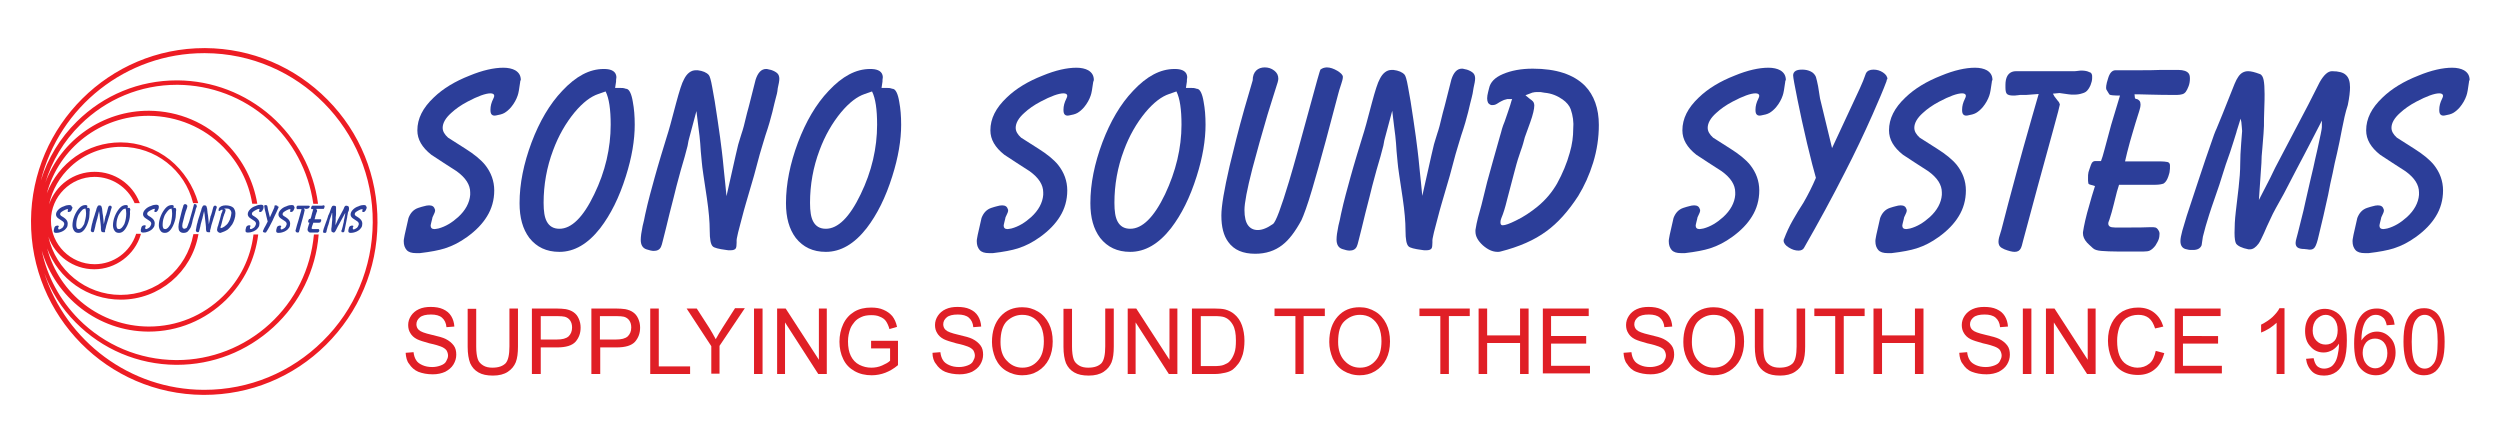 <?xml version="1.0" encoding="utf-8"?>
<!-- Generator: Adobe Illustrator 20.0.0, SVG Export Plug-In . SVG Version: 6.00 Build 0)  -->
<svg version="1.1" id="Layer_1" xmlns="http://www.w3.org/2000/svg" xmlns:xlink="http://www.w3.org/1999/xlink" x="0px" y="0px"
	 viewBox="0 0 790.1 140" style="enable-background:new 0 0 790.1 140;" xml:space="preserve">
<style type="text/css">
	.st0{fill:#2C3E99;}
	.st1{fill:#E01F26;}
	.st2{fill:#ED1C24;}
</style>
<g>
	<g>
		<path class="st0" d="M164.4,25.9c-0.3,2.1-0.5,3.5-0.8,4.3c-0.4,1.2-1.1,2.5-2.1,3.7c-0.7,0.8-1.4,1.4-2.1,1.8
			c-0.7,0.4-1.6,0.6-2.7,0.8c-0.6,0.1-1,0-1.3-0.3c-0.3-0.3-0.4-0.8-0.4-1.5c0-1.2,0.3-2.3,0.9-3.5c0.2-0.4,0.3-0.7,0.3-0.9
			c0-0.5-0.4-0.8-1.2-0.8c-1.5,0-4,0.9-7.2,2.6c-2.1,1.1-3.8,2.3-5.2,3.6c-1.8,1.6-2.7,3.2-2.7,4.7c0,1.1,0.6,2.1,1.7,3.1
			c0.2,0.1,2,1.3,5.5,3.5c2.7,1.7,4.8,3.4,6.2,5.1c1.9,2.4,2.9,5.1,2.9,8.1c0,3-0.8,5.8-2.3,8.2c-1.4,2.3-3.5,4.5-6.3,6.5
			c-2.2,1.6-4.5,2.8-7,3.6c-1.9,0.6-4.5,1.1-7.9,1.5c-0.2,0-0.5,0-0.7,0c-0.3,0-0.4,0-0.5,0c-1.4,0-2.4-0.3-3-1
			c-0.6-0.7-0.9-1.6-0.9-2.7c0-0.3,0-0.6,0.1-1c0.1-0.4,0.1-0.7,0.2-1.1c0.4-1.8,0.8-3.5,1.2-5.3c0.6-1.6,1.6-2.7,3.1-3.2
			c0.8-0.3,1.4-0.4,1.7-0.5c0.7-0.2,1.2-0.3,1.7-0.3c1,0,1.6,0.4,1.8,1.2c0.1,0.1,0.1,0.2,0.1,0.3c0,0.1,0,0.2,0,0.3
			c0,0.2-0.2,0.7-0.5,1.3c-0.2,0.4-0.4,0.8-0.4,1.1c-0.1,0.3-0.2,0.7-0.3,1.2c-0.1,0.5-0.2,0.8-0.2,1c0,0.7,0.4,1.1,1.2,1.1
			c0.3,0,0.7-0.1,1.3-0.2c2.2-0.6,4.2-1.8,6.2-3.6c2.3-2.1,3.6-4.5,3.8-7c0-0.2,0-0.4,0-0.8c0-2.4-1.4-4.6-4.3-6.7
			c-2.7-1.7-5.4-3.5-8-5.2c-2.9-2.3-4.4-4.8-4.4-7.7c0-3.7,1.7-7.1,5.2-10.4c2.9-2.8,6.7-5.1,11.3-6.9c4.1-1.7,7.7-2.5,10.7-2.5
			c1.5,0,2.8,0.3,3.7,0.8c1.2,0.7,1.8,1.7,1.8,3.1C164.4,25.5,164.4,25.8,164.4,25.9z"/>
		<path class="st0" d="M200.6,39.4c0,4.9-0.9,10.3-2.8,16.3c-2.1,6.7-4.8,12.1-8.1,16.4c-3.9,5-8.2,7.5-12.9,7.5
			c-4.1,0-7.2-1.5-9.5-4.4c-2.1-2.8-3.1-6.4-3.1-11c0-6.1,1.3-12.5,3.8-19.2c2.5-6.6,5.7-12.1,9.7-16.3c4.3-4.6,8.6-6.9,13.1-6.9
			c1,0,1.8,0.1,2.5,0.4c0.7,0.3,1.2,0.8,1.4,1.5c0.1,0.3,0.1,0.6,0.1,0.8c-0.1,0.5-0.1,0.9-0.1,1.3l-0.3,2h1.9c0.4,0,0.7,0,1,0.1
			c0.3,0.1,0.6,0.2,0.8,0.2c0.8,0.2,1.5,1.6,1.9,4.1C200.4,34.3,200.6,36.7,200.6,39.4z M193,39.4c0-4.8-0.5-8.3-1.6-10.5l-2.3,0.8
			c-2.4,0.8-4.9,2.7-7.5,5.8c-2.8,3.4-5.1,7.4-6.8,12c-2,5.3-3,10.9-3,16.6c0,2.7,0.3,4.6,1,5.9c0.8,1.5,2.1,2.3,4,2.3
			c3.8,0,7.5-3.6,11-10.9C191.3,54.2,193,46.8,193,39.4z"/>
		<path class="st0" d="M245.2,30.9c-0.3,1-0.6,2.5-1.1,4.5c-0.5,2-1.2,4.5-2.2,7.4c-0.6,1.8-1.1,3.8-1.8,6c-0.6,2.3-1.2,4.5-1.8,6.7
			c-0.8,2.8-1.7,5.8-2.6,8.9c-0.3,0.9-0.8,2.9-1.6,5.9c-0.7,2.6-1.1,4.2-1.2,4.9c0,0.1-0.1,0.4-0.1,0.7c0,0.3,0,0.6,0,0.8
			c0,0.9-0.1,1.5-0.2,1.7c-0.3,0.5-0.8,0.7-1.8,0.7c-0.5,0-0.9,0-1.3-0.1c-2.4-0.3-3.8-0.7-4.2-1.1c-0.7-0.6-1-2.3-1-5
			c0-2.8-0.3-6.2-0.9-10.3c-0.9-6-1.5-9.8-1.6-11.3c-0.3-2.6-0.4-4.6-0.5-6c-0.1-1.4-0.3-3.1-0.6-5.3l-0.6-4.9l-2.3,8.6
			c-0.1,0.3-0.3,1.1-0.5,2.4c-0.2,0.8-0.5,2-0.9,3.4c-0.8,2.7-1.7,5.8-2.6,9.3c-0.4,1.8-1.2,4.7-2.2,8.7c-0.9,3.6-1.5,6.3-2,8.1
			c-0.3,1.4-0.6,2.2-0.7,2.4c-0.4,0.9-1.2,1.3-2.3,1.3c-0.6,0-1.4-0.2-2.3-0.5c-1.2-0.4-1.8-1.4-1.8-3c0-1,0.2-2.5,0.6-4.4
			c0.3-1.2,0.6-2.4,0.8-3.6c0.5-2.3,1-4.3,1.5-6.2c0.5-1.9,1-3.7,1.5-5.5c0.5-1.7,1.1-4,2-6.9c0.6-2.1,1.3-4.1,1.8-5.9
			c0.6-1.8,1.6-5.4,3-10.8c1-3.7,1.8-6.3,2.5-7.5c0.9-1.8,2.2-2.8,3.7-2.8c0.3,0,0.4,0,0.6,0c1.6,0.2,2.8,0.7,3.5,1.5
			c0.3,0.3,0.7,1.6,1.1,3.9c0.3,1.7,0.6,3.2,0.8,4.5c0.2,1.3,0.5,3.3,0.9,5.9c0.6,3.9,1,7.1,1.3,9.5c0.2,1.4,0.4,3.6,0.7,6.6
			c0.3,2.9,0.6,5.6,0.8,7.9l2.9-12.9c0.5-2.2,0.8-3.4,0.8-3.4c0.3-0.9,0.6-2.1,1.1-3.6c0.3-0.8,0.9-2.9,1.7-6.4
			c0.4-1.5,0.7-2.5,0.8-3c0.6-2.5,1.3-5,1.9-7.5c0.7-2.2,1.8-3.4,3.3-3.4c0.2,0,0.4,0,0.7,0.1c0.3,0.1,0.5,0.1,0.9,0.2
			c0.9,0.3,1.6,0.7,2,1.1c0.4,0.4,0.6,1,0.6,1.7c0,0.7-0.2,1.7-0.5,3C245.7,29.2,245.4,30.2,245.2,30.9z"/>
		<path class="st0" d="M284.8,39.4c0,4.9-0.9,10.3-2.8,16.3c-2.1,6.7-4.8,12.1-8.1,16.4c-3.9,5-8.2,7.5-12.9,7.5
			c-4.1,0-7.2-1.5-9.5-4.4c-2.1-2.8-3.1-6.4-3.1-11c0-6.1,1.3-12.5,3.8-19.2c2.5-6.6,5.7-12.1,9.7-16.3c4.3-4.6,8.6-6.9,13.1-6.9
			c1,0,1.8,0.1,2.5,0.4c0.7,0.3,1.2,0.8,1.4,1.5c0.1,0.3,0.1,0.6,0.1,0.8c-0.1,0.5-0.1,0.9-0.1,1.3l-0.3,2h1.9c0.4,0,0.7,0,1,0.1
			c0.3,0.1,0.6,0.2,0.8,0.2c0.8,0.2,1.5,1.6,1.9,4.1C284.6,34.3,284.8,36.7,284.8,39.4z M277.2,39.4c0-4.8-0.5-8.3-1.6-10.5
			l-2.3,0.8c-2.4,0.8-4.9,2.7-7.5,5.8c-2.8,3.4-5.1,7.4-6.8,12c-2,5.3-3,10.9-3,16.6c0,2.7,0.3,4.6,1,5.9c0.8,1.5,2.1,2.3,4,2.3
			c3.8,0,7.5-3.6,11-10.9C275.5,54.2,277.2,46.8,277.2,39.4z"/>
		<path class="st0" d="M345.5,25.9c-0.3,2.1-0.5,3.5-0.8,4.3c-0.4,1.2-1.1,2.5-2.1,3.7c-0.7,0.8-1.4,1.4-2.1,1.8
			c-0.7,0.4-1.6,0.6-2.7,0.8c-0.6,0.1-1,0-1.3-0.3c-0.3-0.3-0.4-0.8-0.4-1.5c0-1.2,0.3-2.3,0.9-3.5c0.2-0.4,0.3-0.7,0.3-0.9
			c0-0.5-0.4-0.8-1.2-0.8c-1.5,0-4,0.9-7.2,2.6c-2.1,1.1-3.8,2.3-5.2,3.6c-1.8,1.6-2.7,3.2-2.7,4.7c0,1.1,0.6,2.1,1.7,3.1
			c0.2,0.1,2,1.3,5.5,3.5c2.7,1.7,4.8,3.4,6.2,5.1c1.9,2.4,2.9,5.1,2.9,8.1c0,3-0.8,5.8-2.3,8.2c-1.4,2.3-3.5,4.5-6.3,6.5
			c-2.2,1.6-4.5,2.8-7,3.6c-1.9,0.6-4.5,1.1-7.9,1.5c-0.2,0-0.5,0-0.7,0c-0.3,0-0.4,0-0.5,0c-1.4,0-2.4-0.3-3-1
			c-0.6-0.7-0.9-1.6-0.9-2.7c0-0.3,0-0.6,0.1-1c0.1-0.4,0.1-0.7,0.2-1.1c0.4-1.8,0.8-3.5,1.2-5.3c0.6-1.6,1.6-2.7,3.1-3.2
			c0.8-0.3,1.4-0.4,1.7-0.5c0.7-0.2,1.2-0.3,1.7-0.3c1,0,1.6,0.4,1.8,1.2c0.1,0.1,0.1,0.2,0.1,0.3c0,0.1,0,0.2,0,0.3
			c0,0.2-0.2,0.7-0.5,1.3c-0.2,0.4-0.4,0.8-0.4,1.1c-0.1,0.3-0.2,0.7-0.3,1.2c-0.1,0.5-0.2,0.8-0.2,1c0,0.7,0.4,1.1,1.2,1.1
			c0.3,0,0.7-0.1,1.3-0.2c2.2-0.6,4.2-1.8,6.2-3.6c2.3-2.1,3.6-4.5,3.8-7c0-0.2,0-0.4,0-0.8c0-2.4-1.4-4.6-4.3-6.7
			c-2.7-1.7-5.4-3.5-8-5.2c-2.9-2.3-4.4-4.8-4.4-7.7c0-3.7,1.7-7.1,5.2-10.4c2.9-2.8,6.7-5.1,11.3-6.9c4.1-1.7,7.7-2.5,10.7-2.5
			c1.5,0,2.8,0.3,3.7,0.8c1.2,0.7,1.8,1.7,1.8,3.1C345.6,25.5,345.6,25.8,345.5,25.9z"/>
		<path class="st0" d="M381,39.4c0,4.9-0.9,10.3-2.8,16.3c-2.1,6.7-4.8,12.1-8.1,16.4c-3.9,5-8.2,7.5-12.9,7.5
			c-4.1,0-7.2-1.5-9.5-4.4c-2.1-2.8-3.1-6.4-3.1-11c0-6.1,1.3-12.5,3.8-19.2c2.5-6.6,5.7-12.1,9.7-16.3c4.3-4.6,8.6-6.9,13.1-6.9
			c1,0,1.8,0.1,2.5,0.4c0.7,0.3,1.2,0.8,1.4,1.5c0.1,0.3,0.1,0.6,0.1,0.8c-0.1,0.5-0.1,0.9-0.1,1.3l-0.3,2h1.9c0.4,0,0.7,0,1,0.1
			c0.3,0.1,0.6,0.2,0.8,0.2c0.8,0.2,1.5,1.6,1.9,4.1C380.8,34.3,381,36.7,381,39.4z M373.4,39.4c0-4.8-0.5-8.3-1.6-10.5l-2.3,0.8
			c-2.4,0.8-4.9,2.7-7.5,5.8c-2.8,3.4-5.1,7.4-6.8,12c-2,5.3-3,10.9-3,16.6c0,2.7,0.3,4.6,1,5.9c0.8,1.5,2.1,2.3,4,2.3
			c3.8,0,7.5-3.6,11-10.9C371.6,54.2,373.4,46.8,373.4,39.4z"/>
		<path class="st0" d="M424.4,24.3c0,0.6-0.2,1.3-0.5,2.2c-0.5,1.6-0.9,2.7-1,3.3c-0.3,1.1-1.6,6-3.9,14.7
			c-1.7,6.2-3.1,11.3-4.3,15.3c-1.5,5.1-2.7,8.3-3.4,9.8c-1.9,3.5-3.9,6.2-6,7.8c-2.4,1.9-5.3,2.8-8.6,2.8c-3.9,0-6.7-1.2-8.5-3.7
			c-1.5-2-2.2-4.8-2.2-8.4c0-3,0.9-8.2,2.6-15.6c1.3-5.4,2.8-11.5,4.7-18.2c0.9-3,1.7-5.9,2.6-8.9c0-1.4,0.4-2.4,1.1-3.1
			c0.7-0.7,1.7-1,2.7-1c1.1,0,2.1,0.3,3,1c0.9,0.7,1.3,1.5,1.3,2.6c0,0.3-0.1,0.7-0.2,1.1c-1,3-2,6.5-3.2,10.2
			c-1.8,6.1-3.4,11.8-4.8,17.1c-1.7,6.6-2.5,10.9-2.5,13.1c0,2.2,0.4,3.9,1.2,4.9c0.7,0.9,1.7,1.4,3,1.4c0.8,0,1.6-0.2,2.3-0.5
			c0.8-0.3,1.6-0.8,2.5-1.4c0.9-0.6,2.6-5.2,5.1-13.5c1.6-5.3,3.7-13,6.4-22.9c2.2-8.2,3.4-12.3,3.5-12.4c0.3-0.2,0.6-0.4,0.9-0.5
			c0.4-0.1,0.7-0.2,1.1-0.2c1.1,0,2.2,0.4,3.4,1.1C423.8,23.1,424.4,23.7,424.4,24.3z"/>
		<path class="st0" d="M465.1,30.9c-0.3,1-0.6,2.5-1.1,4.5c-0.5,2-1.2,4.5-2.2,7.4c-0.6,1.8-1.1,3.8-1.8,6c-0.6,2.3-1.2,4.5-1.8,6.7
			c-0.8,2.8-1.7,5.8-2.6,8.9c-0.3,0.9-0.8,2.9-1.6,5.9c-0.7,2.6-1.1,4.2-1.2,4.9c0,0.1-0.1,0.4-0.1,0.7c0,0.3,0,0.6,0,0.8
			c0,0.9-0.1,1.5-0.2,1.7c-0.3,0.5-0.8,0.7-1.8,0.7c-0.5,0-0.9,0-1.3-0.1c-2.4-0.3-3.8-0.7-4.2-1.1c-0.7-0.6-1-2.3-1-5
			c0-2.8-0.3-6.2-0.9-10.3c-0.9-6-1.5-9.8-1.6-11.3c-0.3-2.6-0.4-4.6-0.5-6c-0.1-1.4-0.3-3.1-0.6-5.3L440,35l-2.3,8.6
			c-0.1,0.3-0.3,1.1-0.5,2.4c-0.2,0.8-0.5,2-0.9,3.4c-0.8,2.7-1.7,5.8-2.6,9.3c-0.4,1.8-1.2,4.7-2.2,8.7c-0.9,3.6-1.5,6.3-2,8.1
			c-0.3,1.4-0.6,2.2-0.7,2.4c-0.4,0.9-1.2,1.3-2.3,1.3c-0.6,0-1.4-0.2-2.3-0.5c-1.2-0.4-1.8-1.4-1.8-3c0-1,0.2-2.5,0.6-4.4
			c0.3-1.2,0.6-2.4,0.8-3.6c0.5-2.3,1-4.3,1.5-6.2c0.5-1.9,1-3.7,1.5-5.5c0.5-1.7,1.1-4,2-6.9c0.6-2.1,1.3-4.1,1.8-5.9
			c0.6-1.8,1.6-5.4,3-10.8c1-3.7,1.8-6.3,2.5-7.5c0.9-1.8,2.2-2.8,3.7-2.8c0.3,0,0.4,0,0.6,0c1.6,0.2,2.8,0.7,3.5,1.5
			c0.3,0.3,0.7,1.6,1.1,3.9c0.3,1.7,0.6,3.2,0.8,4.5c0.2,1.3,0.5,3.3,0.9,5.9c0.6,3.9,1,7.1,1.3,9.5c0.2,1.4,0.4,3.6,0.7,6.6
			c0.3,2.9,0.6,5.6,0.8,7.9l2.9-12.9c0.5-2.2,0.8-3.4,0.8-3.4c0.3-0.9,0.6-2.1,1.1-3.6c0.3-0.8,0.9-2.9,1.7-6.4
			c0.4-1.5,0.7-2.5,0.8-3c0.6-2.5,1.3-5,1.9-7.5c0.7-2.2,1.8-3.4,3.3-3.4c0.2,0,0.4,0,0.7,0.1c0.3,0.1,0.5,0.1,0.9,0.2
			c0.9,0.3,1.6,0.7,2,1.1c0.4,0.4,0.6,1,0.6,1.7c0,0.7-0.2,1.7-0.5,3C465.5,29.2,465.3,30.2,465.1,30.9z"/>
		<path class="st0" d="M505.3,39.5c0,4-0.6,8-1.8,11.9c-1.2,3.9-2.8,7.4-4.7,10.5c-3.1,4.8-6.5,8.6-10.1,11.2
			c-3.8,2.8-8.6,4.9-14.5,6.4c-0.3,0.1-0.6,0.1-0.9,0.1c-1.6,0-3.1-0.7-4.7-2.1c-1.5-1.4-2.3-2.8-2.3-4.3c0-0.3,0-0.4,0-0.5
			c0.2-1.4,0.5-2.7,0.8-3.9c0.3-1.2,0.7-2.6,1.1-4c0.6-2.6,1.3-5.1,1.8-7.3c0.5-1.8,1.1-4,1.8-6.5c0.2-0.6,0.9-3.2,2.2-7.8
			c0.3-0.9,0.5-1.8,0.7-2.5c0.2-0.7,0.5-1.5,0.8-2.2l1-2.9c0.3-0.9,0.6-1.8,0.8-2.4c0.3-1.1,0.5-1.7,0.6-1.9h-1.7c0.1,0,0.1,0,0.2,0
			c0,0-0.4,0.1-1.1,0.3c-0.2,0.1-1,0.4-2.2,1.2c-0.5,0.3-0.9,0.4-1.3,0.4c-0.2,0-0.4,0-0.5,0c-0.4-0.1-0.8-0.4-1-0.7
			c-0.2-0.4-0.3-0.8-0.3-1.4c0-0.6,0.1-1.2,0.3-2c0.1-0.4,0.2-0.8,0.3-1.2c0.4-1.9,1.8-3.4,4.4-4.5c2.6-1.1,5.7-1.7,9.4-1.7
			c7.4,0,12.9,1.8,16.5,5.4C503.8,30.1,505.3,34.3,505.3,39.5z M496.4,34.5c-0.4-1.1-1.3-2.2-2.6-3.1c-1.6-1.1-3.4-1.9-5.7-2.1
			c-0.7-0.1-1.1-0.2-1.2-0.2c-0.3,0-0.6,0-1.1,0c-0.5,0-0.9,0-1.1,0.1c-0.2,0-0.6,0.1-1,0.3l-1.6,0.6l1.2,1c0.4,0.3,0.7,0.5,0.8,0.6
			c0.3,0.2,0.5,0.5,0.6,0.7c0.1,0.2,0.2,0.6,0.2,0.9c0,1.1-0.4,2.9-1.3,5.4c-0.6,1.6-1.1,3.1-1.7,4.7c-0.3,1.2-0.7,2.7-1.3,4.3
			c-0.3,0.9-0.6,1.8-0.9,2.7c-0.4,1.2-1.5,5.5-3.4,12.7c-0.6,2.5-1.2,4.4-1.8,5.8c-0.2,0.5-0.3,0.9-0.3,1.3c0,0.7,0.2,1,0.7,1
			c0.8,0,2.2-0.5,4.2-1.5c2.5-1.2,4.7-2.7,6.8-4.4c2.7-2.2,4.7-4.7,6.2-7.3c1.7-3.1,3.1-6.4,4-9.7c0.8-2.7,1.1-5.2,1.1-7.5
			C497.4,38.6,497.1,36.5,496.4,34.5z"/>
		<path class="st0" d="M564.2,25.9c-0.3,2.1-0.5,3.5-0.8,4.3c-0.4,1.2-1.1,2.5-2.1,3.7c-0.7,0.8-1.4,1.4-2.1,1.8
			c-0.7,0.4-1.6,0.6-2.7,0.8c-0.6,0.1-1,0-1.3-0.3c-0.3-0.3-0.4-0.8-0.4-1.5c0-1.2,0.3-2.3,0.9-3.5c0.2-0.4,0.3-0.7,0.3-0.9
			c0-0.5-0.4-0.8-1.2-0.8c-1.5,0-4,0.9-7.2,2.6c-2.1,1.1-3.8,2.3-5.2,3.6c-1.8,1.6-2.7,3.2-2.7,4.7c0,1.1,0.6,2.1,1.7,3.1
			c0.2,0.1,2,1.3,5.5,3.5c2.7,1.7,4.8,3.4,6.2,5.1c1.9,2.4,2.9,5.1,2.9,8.1c0,3-0.8,5.8-2.3,8.2c-1.4,2.3-3.5,4.5-6.3,6.5
			c-2.2,1.6-4.5,2.8-7,3.6c-1.9,0.6-4.5,1.1-7.9,1.5c-0.2,0-0.5,0-0.7,0c-0.3,0-0.4,0-0.5,0c-1.4,0-2.4-0.3-3-1
			c-0.6-0.7-0.9-1.6-0.9-2.7c0-0.3,0-0.6,0.1-1c0.1-0.4,0.1-0.7,0.2-1.1c0.4-1.8,0.8-3.5,1.2-5.3c0.6-1.6,1.6-2.7,3.1-3.2
			c0.8-0.3,1.4-0.4,1.7-0.5c0.7-0.2,1.2-0.3,1.7-0.3c1,0,1.6,0.4,1.8,1.2c0.1,0.1,0.1,0.2,0.1,0.3c0,0.1,0,0.2,0,0.3
			c0,0.2-0.2,0.7-0.5,1.3c-0.2,0.4-0.4,0.8-0.4,1.1c-0.1,0.3-0.2,0.7-0.3,1.2c-0.1,0.5-0.2,0.8-0.2,1c0,0.7,0.4,1.1,1.2,1.1
			c0.3,0,0.7-0.1,1.3-0.2c2.2-0.6,4.2-1.8,6.2-3.6c2.3-2.1,3.6-4.5,3.8-7c0-0.2,0-0.4,0-0.8c0-2.4-1.4-4.6-4.3-6.7
			c-2.7-1.7-5.4-3.5-8-5.2c-2.9-2.3-4.4-4.8-4.4-7.7c0-3.7,1.7-7.1,5.2-10.4c2.9-2.8,6.7-5.1,11.3-6.9c4.1-1.7,7.7-2.5,10.7-2.5
			c1.5,0,2.8,0.3,3.7,0.8c1.2,0.7,1.8,1.7,1.8,3.1C564.2,25.5,564.2,25.8,564.2,25.9z"/>
		<path class="st0" d="M596.2,25.7c-1,2.7-2.5,6.2-4.4,10.5c-2.7,6.1-5.6,12.2-8.8,18.4c-3.9,7.7-8.2,15.6-12.9,23.8
			c-0.3,0.5-0.9,0.8-1.7,0.8c-1,0-2-0.3-3.1-1c-1-0.6-1.6-1.4-1.6-2.1c0-0.3,0-0.4,0.1-0.5c0.8-2.1,1.7-4.1,2.8-6
			c1.1-1.9,2.2-3.8,3.4-5.6c1.5-2.6,2.8-5.2,3.9-7.8c-0.6-2.1-1.6-5.8-2.8-10.9c-1.2-5.1-2.2-9.7-3-13.7c-0.9-4.5-1.4-7.1-1.4-7.8
			c0-0.6,0.3-1.1,0.8-1.4c0.5-0.3,1.2-0.4,2.1-0.4c1,0,1.9,0.2,2.7,0.6c0.8,0.4,1.3,1,1.6,1.7c0.2,0.8,0.5,1.8,0.7,3
			c0.2,1.3,0.4,2.5,0.6,3.8l3.8,15.7l8.8-18.9c0.3-0.8,0.7-1.5,1-2.3c0.3-0.8,0.6-1.6,0.9-2.4c0.2-0.4,0.5-0.7,0.9-0.9
			c0.4-0.2,0.9-0.3,1.5-0.3c1.1,0,2.1,0.3,3,0.9c0.9,0.6,1.4,1.3,1.4,2.1C596.3,25,596.3,25.3,596.2,25.7z"/>
		<path class="st0" d="M629.5,25.9c-0.3,2.1-0.5,3.5-0.8,4.3c-0.4,1.2-1.1,2.5-2.1,3.7c-0.7,0.8-1.4,1.4-2.1,1.8
			c-0.7,0.4-1.6,0.6-2.7,0.8c-0.6,0.1-1,0-1.3-0.3c-0.3-0.3-0.4-0.8-0.4-1.5c0-1.2,0.3-2.3,0.9-3.5c0.2-0.4,0.3-0.7,0.3-0.9
			c0-0.5-0.4-0.8-1.2-0.8c-1.5,0-4,0.9-7.2,2.6c-2.1,1.1-3.8,2.3-5.2,3.6c-1.8,1.6-2.7,3.2-2.7,4.7c0,1.1,0.6,2.1,1.7,3.1
			c0.2,0.1,2,1.3,5.5,3.5c2.7,1.7,4.8,3.4,6.2,5.1c1.9,2.4,2.9,5.1,2.9,8.1c0,3-0.8,5.8-2.3,8.2c-1.4,2.3-3.5,4.5-6.3,6.5
			c-2.2,1.6-4.5,2.8-7,3.6c-1.9,0.6-4.5,1.1-7.9,1.5c-0.2,0-0.5,0-0.7,0c-0.3,0-0.4,0-0.5,0c-1.4,0-2.4-0.3-3-1
			c-0.6-0.7-0.9-1.6-0.9-2.7c0-0.3,0-0.6,0.1-1c0.1-0.4,0.1-0.7,0.2-1.1c0.4-1.8,0.8-3.5,1.2-5.3c0.6-1.6,1.6-2.7,3.1-3.2
			c0.8-0.3,1.4-0.4,1.7-0.5c0.7-0.2,1.2-0.3,1.7-0.3c1,0,1.6,0.4,1.8,1.2c0.1,0.1,0.1,0.2,0.1,0.3c0,0.1,0,0.2,0,0.3
			c0,0.2-0.2,0.7-0.5,1.3c-0.2,0.4-0.4,0.8-0.4,1.1c-0.1,0.3-0.2,0.7-0.3,1.2c-0.1,0.5-0.2,0.8-0.2,1c0,0.7,0.4,1.1,1.2,1.1
			c0.3,0,0.7-0.1,1.3-0.2c2.2-0.6,4.2-1.8,6.2-3.6c2.3-2.1,3.6-4.5,3.8-7c0-0.2,0-0.4,0-0.8c0-2.4-1.4-4.6-4.3-6.7
			c-2.7-1.7-5.4-3.5-8-5.2c-2.9-2.3-4.4-4.8-4.4-7.7c0-3.7,1.7-7.1,5.2-10.4c2.9-2.8,6.7-5.1,11.3-6.9c4.1-1.7,7.7-2.5,10.7-2.5
			c1.5,0,2.8,0.3,3.7,0.8c1.2,0.7,1.8,1.7,1.8,3.1C629.5,25.5,629.5,25.8,629.5,25.9z"/>
		<path class="st0" d="M661.2,24.7c0,0.7-0.2,1.4-0.5,2.2c-0.2,0.4-0.4,0.9-0.8,1.4c-0.4,0.6-1,1-1.8,1.2c-0.9,0.3-1.7,0.4-2.5,0.4
			c-0.8,0-1.4,0-1.9-0.1c-1.7-0.2-2.6-0.4-2.8-0.4l-2.1,0.2l0.5,0.9c0.2,0.3,0.5,0.7,1,1.3c0.4,0.4,0.6,0.8,0.7,1.2
			c0,0.2-0.7,3-2.2,8.4c-1.6,5.8-3.2,11.7-4.8,17.5c-2.2,8.1-3.7,13.8-4.6,17.1c-0.3,1.4-0.6,2.2-0.7,2.4c-0.4,0.8-1,1.2-2,1.2
			c-0.8,0-1.9-0.3-3.2-0.8c-0.7-0.3-1.2-0.6-1.5-1c-0.3-0.4-0.4-0.9-0.4-1.5c0-0.4,0.1-0.9,0.2-1.3c0.2-0.8,0.5-1.5,0.7-2.3
			c1.2-4.8,2.9-11.1,5-18.9c1-3.8,2.6-9.4,4.7-16.8c0.7-2.4,1.4-4.9,2.1-7.3l-3.9,0.3c-0.5,0-1,0-1.4,0c-0.4,0-0.9,0-1.3,0.1
			c-0.4,0-0.8,0.1-0.9,0.1c-0.2,0-0.4,0-0.5,0c-1.1,0-1.8-0.2-2.1-0.6c-0.3-0.4-0.4-1.1-0.4-2c0-0.3,0-0.6,0-0.8
			c0-1.1,0.2-2.1,0.6-2.8c0.6-1,1.5-1.5,2.8-1.5h2.7h2.3h2c0.4,0,0.7,0,1,0c0.3,0,0.5,0,0.7,0c0.7,0,1.2,0,1.5,0c0.6,0,1,0,1.2,0
			c0.5,0,0.8,0,1,0c0.4,0,0.7,0,0.9,0c0.3,0,0.6,0,0.8,0c0.3,0,0.5,0,0.6,0c0.2,0,0.4,0,0.5,0c0.5,0,1,0,1.5,0c0.5,0,1,0,1.5,0
			c0.3,0,0.7,0,1.3-0.1c0.6-0.1,1-0.1,1.1-0.1c1.1,0,2,0.2,2.5,0.5C661,22.9,661.3,23.6,661.2,24.7z"/>
		<path class="st0" d="M691.7,23.2c0.3,0.4,0.4,0.9,0.4,1.6c0,0.8-0.1,1.6-0.4,2.4c-0.3,0.8-0.6,1.4-0.9,1.8
			c-0.3,0.4-0.7,0.7-1.2,0.8c-0.4,0.1-0.9,0.2-1.5,0.2c-0.4,0-0.8,0-1,0c-2.1,0-4.6,0-7.6-0.1c-3-0.1-4.6-0.1-4.9-0.1
			c0,0.4,0.1,0.7,0.1,1c0,0.3,0.2,0.5,0.6,0.5c0.4,0.1,0.6,0.3,0.9,0.6c0.2,0.3,0.3,0.7,0.3,1.2c0,0.4-0.1,1-0.3,1.6
			c-0.2,0.6-0.3,1.1-0.4,1.3c-0.6,1.9-1.2,3.8-1.8,5.9c-0.6,2.1-1.1,3.7-1.4,5c-0.1,0.4-0.5,1.8-1,4.1l11.1,0c1,0,1.7,0.1,2.3,0.2
			c0.5,0.1,0.8,0.5,0.8,1.1c0,0.8,0,1.4-0.1,1.8c0,0.4-0.2,0.9-0.4,1.6c-0.4,1.2-0.9,1.9-1.5,2.3c-0.5,0.2-1.4,0.4-2.7,0.4
			c-1.4,0-3.3,0-5.7,0c-2.4,0-4.3,0-5.7,0c-0.3,0.8-0.9,2.9-1.7,6.3c-0.4,1.6-0.8,3.1-1.3,4.6c-0.1,0.3-0.2,0.6-0.3,0.8
			c-0.1,0.2-0.1,0.4-0.1,0.6c0,0.4,0.2,0.7,0.5,0.9c0.3,0.2,0.9,0.3,1.6,0.3c1.6,0,3.3,0,5.2,0c1.9,0,3.9,0,6-0.1
			c0.8,0,1.3,0,1.6,0.1c0.3,0.1,0.6,0.3,0.9,0.8c0.3,0.4,0.4,0.8,0.4,1.2c0,0.6-0.1,1.3-0.3,1.8c-0.2,0.6-0.6,1.2-1,1.9
			c-0.6,0.8-1.2,1.3-1.8,1.6c-0.4,0.2-1.1,0.3-2.1,0.3c-0.8,0-2.1,0-3.8,0c-1.7,0-3,0-3.8,0c-2.5,0-4.3-0.1-5.6-0.2
			c-1.3-0.1-2.2-0.4-2.7-0.9c-0.9-0.8-1.5-1.4-1.8-1.7c-0.9-1-1.3-2-1.3-2.9c0-0.2,0-0.3,0-0.4c0.3-2,0.9-4.9,2.1-8.9
			c0.4-1.4,0.9-3.3,1.7-5.7l-1.7-0.5c-0.2-0.1-0.4-0.2-0.4-0.4s-0.1-0.5-0.1-0.8c0-0.3,0-0.6,0-0.8c0-0.8,0-1.3,0.1-1.6
			c0-0.3,0.2-0.7,0.4-1.4c0.3-1,0.6-1.6,0.7-1.8c0.3-0.4,0.6-0.6,1.1-0.6h1.8c0.3-0.8,0.7-2,1.1-3.6c1.3-4.9,2-7.5,2.1-7.8l2.8-9.3
			c-1.9,0-3-0.1-3.3-0.3c-0.1-0.1-0.4-0.6-1-1.6c-0.2-0.4-0.1-1.6,0.5-3.4c0.5-1.8,1.3-2.7,2.4-2.7c2.7,0,5.2,0,7.6,0
			c2.3,0,4.5,0,6.6-0.1c2,0,3.8,0,5.7,0C690,22.1,691.2,22.5,691.7,23.2z"/>
		<path class="st0" d="M740.2,40.6c-0.6,3.1-1.1,5.7-1.6,7.8c-0.5,2.1-1,4.2-1.4,6.4c-0.5,2.2-1,4.4-1.4,6.7c-0.5,2.3-1,4.5-1.5,6.7
			c-0.8,3.4-1.3,5.5-1.5,6.3c-0.4,1.8-0.8,3-1.2,3.6c-0.4,0.6-0.9,0.8-1.6,0.8c-0.1,0-0.4,0-0.8-0.1c-0.4,0-0.7-0.1-0.9-0.1
			c-1.1,0-1.8-0.2-2.2-0.5s-0.6-0.8-0.6-1.4c0-0.4,0.1-0.9,0.3-1.6c0.2-0.7,0.3-1.2,0.4-1.5c0.7-2.7,1.3-5.1,1.8-7.2
			c0.5-2.1,0.9-4.2,1.4-6.2c0.5-2.1,1-4.5,1.7-7.3c0.3-1.6,0.8-3.5,1.3-5.8c0.9-4.1,1.4-6.4,1.4-7v-2.1l-0.6,1.2
			c-0.8,1.5-1.8,3.5-3.1,6c-0.8,1.5-2.2,4.3-4.4,8.4c-1.9,3.7-3.2,6.2-3.9,7.5c-0.8,1.5-1.7,3-2.5,4.5c-0.7,1.2-1.3,2.5-1.9,3.8
			c-0.6,1.3-1.3,2.7-1.9,4.2c-0.7,1.5-1.2,2.6-1.7,3.3c-0.9,1.2-1.8,1.8-2.7,1.8c-0.2,0-0.4,0-0.5,0c-2.1-0.4-3.4-1.1-3.9-1.8
			c-0.3-0.5-0.5-1.6-0.5-3.4c0-1.9,0.1-4.2,0.4-6.7c0.3-2.5,0.6-5.1,0.9-7.7c0.3-2.6,0.5-5.2,0.5-7.6c0-1.7,0.1-3.8,0.3-6.3
			c0.2-2.5,0.3-3.9,0.3-3.9c-0.1-0.9-0.1-1.7-0.2-2.3c0-0.6-0.2-1.1-0.3-1.6c-0.2,0.8-0.5,1.6-0.7,2.3c-0.2,0.8-0.5,1.4-0.6,2
			c-0.5,1.7-1.2,3.8-2,6.3c-1.1,3-1.8,5.2-2.2,6.5c-0.8,2.7-1.6,5-2.3,7c-1.1,3.2-1.8,5.2-2.1,6.2c-0.8,2.5-1.5,4.9-2,7
			c-0.1,0.9-0.3,1.8-0.4,2.7c-0.4,1-1.3,1.5-2.7,1.5c-0.3,0-0.6,0-0.9,0c-0.3,0-0.7-0.1-1.1-0.2c-1.3-0.2-2-1.1-2-2.6
			c0-0.8,0.2-1.8,0.6-3.3c0.3-1,0.8-2.6,1.4-4.7l3.7-11.2c1.7-5.2,3-8.9,3.8-11.2c0.9-2.7,1.5-4.3,1.9-5.1c1.1-2.6,2.5-6.1,4.2-10.4
			c1.2-3.1,2-5.1,2.6-5.9c0.8-1.3,1.9-1.9,3.2-1.9c0.9,0,2.1,0.3,3.7,0.9c0.6,0.2,1,0.9,1.2,1.9c0.2,1,0.3,2.5,0.3,4.4
			c0,0.9,0,2.5-0.1,4.8c-0.1,2.3-0.1,4-0.1,5.3c0,0.9-0.2,3.3-0.5,7c-0.2,1.9-0.3,3.4-0.3,4.7l-0.8,11.7l3.6-7l1.5-3.1l10.5-20
			c1.2-2.4,2.4-4.8,3.6-7.1c1.3-2.3,2.6-3.5,3.9-3.5c2.1,0,3.6,0.4,4.4,1.2c0.9,0.8,1.3,2.1,1.3,3.9c0,1.3-0.2,3.2-0.7,5.6
			C741.2,35.6,740.7,38.1,740.2,40.6z"/>
		<path class="st0" d="M780.3,25.9c-0.3,2.1-0.5,3.5-0.8,4.3c-0.4,1.2-1.1,2.5-2.1,3.7c-0.7,0.8-1.4,1.4-2.1,1.8
			c-0.7,0.4-1.6,0.6-2.7,0.8c-0.6,0.1-1,0-1.3-0.3c-0.3-0.3-0.4-0.8-0.4-1.5c0-1.2,0.3-2.3,0.9-3.5c0.2-0.4,0.3-0.7,0.3-0.9
			c0-0.5-0.4-0.8-1.2-0.8c-1.5,0-4,0.9-7.2,2.6c-2.1,1.1-3.8,2.3-5.2,3.6c-1.8,1.6-2.7,3.2-2.7,4.7c0,1.1,0.6,2.1,1.7,3.1
			c0.2,0.1,2,1.3,5.5,3.5c2.7,1.7,4.8,3.4,6.2,5.1c1.9,2.4,2.9,5.1,2.9,8.1c0,3-0.8,5.8-2.3,8.2c-1.4,2.3-3.5,4.5-6.3,6.5
			c-2.2,1.6-4.5,2.8-7,3.6c-1.9,0.6-4.5,1.1-7.9,1.5c-0.2,0-0.5,0-0.7,0c-0.3,0-0.4,0-0.5,0c-1.4,0-2.4-0.3-3-1
			c-0.6-0.7-0.9-1.6-0.9-2.7c0-0.3,0-0.6,0.1-1c0.1-0.4,0.1-0.7,0.2-1.1c0.4-1.8,0.8-3.5,1.2-5.3c0.6-1.6,1.6-2.7,3.1-3.2
			c0.8-0.3,1.4-0.4,1.7-0.5c0.7-0.2,1.2-0.3,1.7-0.3c1,0,1.6,0.4,1.8,1.2c0.1,0.1,0.1,0.2,0.1,0.3c0,0.1,0,0.2,0,0.3
			c0,0.2-0.2,0.7-0.5,1.3c-0.2,0.4-0.4,0.8-0.4,1.1c-0.1,0.3-0.2,0.7-0.3,1.2c-0.1,0.5-0.2,0.8-0.2,1c0,0.7,0.4,1.1,1.2,1.1
			c0.3,0,0.7-0.1,1.3-0.2c2.2-0.6,4.2-1.8,6.2-3.6c2.3-2.1,3.6-4.5,3.8-7c0-0.2,0-0.4,0-0.8c0-2.4-1.4-4.6-4.3-6.7
			c-2.7-1.7-5.4-3.5-8-5.2c-2.9-2.3-4.4-4.8-4.4-7.7c0-3.7,1.7-7.1,5.2-10.4c2.9-2.8,6.7-5.1,11.3-6.9c4.1-1.7,7.7-2.5,10.7-2.5
			c1.5,0,2.8,0.3,3.7,0.8c1.2,0.7,1.8,1.7,1.8,3.1C780.3,25.5,780.3,25.8,780.3,25.9z"/>
	</g>
	<g>
		<path class="st0" d="M22.9,65.4c0,0.3-0.1,0.5-0.1,0.6c-0.1,0.2-0.2,0.4-0.3,0.6c-0.1,0.1-0.2,0.2-0.3,0.3
			C22,66.9,21.9,67,21.7,67c-0.1,0-0.2,0-0.2,0c0,0-0.1-0.1-0.1-0.2c0-0.2,0-0.4,0.1-0.5c0-0.1,0-0.1,0-0.1c0-0.1-0.1-0.1-0.2-0.1
			c-0.2,0-0.6,0.1-1.1,0.4c-0.3,0.2-0.6,0.3-0.8,0.5c-0.3,0.2-0.4,0.5-0.4,0.7c0,0.2,0.1,0.3,0.3,0.5c0,0,0.3,0.2,0.8,0.5
			c0.4,0.3,0.7,0.5,0.9,0.8c0.3,0.4,0.4,0.8,0.4,1.2c0,0.5-0.1,0.9-0.3,1.2c-0.2,0.3-0.5,0.7-1,1c-0.3,0.2-0.7,0.4-1.1,0.5
			c-0.3,0.1-0.7,0.2-1.2,0.2c0,0-0.1,0-0.1,0c0,0-0.1,0-0.1,0c-0.2,0-0.4-0.1-0.5-0.2c-0.1-0.1-0.1-0.2-0.1-0.4c0,0,0-0.1,0-0.1
			c0-0.1,0-0.1,0-0.2c0.1-0.3,0.1-0.5,0.2-0.8c0.1-0.2,0.2-0.4,0.5-0.5c0.1,0,0.2-0.1,0.3-0.1c0.1,0,0.2,0,0.3,0
			c0.2,0,0.2,0.1,0.3,0.2c0,0,0,0,0,0c0,0,0,0,0,0c0,0,0,0.1-0.1,0.2c0,0.1-0.1,0.1-0.1,0.2c0,0,0,0.1,0,0.2c0,0.1,0,0.1,0,0.2
			c0,0.1,0.1,0.2,0.2,0.2c0,0,0.1,0,0.2,0c0.3-0.1,0.6-0.3,0.9-0.5c0.3-0.3,0.5-0.7,0.6-1.1c0,0,0-0.1,0-0.1c0-0.4-0.2-0.7-0.7-1
			c-0.4-0.3-0.8-0.5-1.2-0.8c-0.4-0.3-0.7-0.7-0.7-1.2c0-0.6,0.3-1.1,0.8-1.6c0.4-0.4,1-0.8,1.7-1c0.6-0.3,1.2-0.4,1.6-0.4
			c0.2,0,0.4,0,0.6,0.1c0.2,0.1,0.3,0.3,0.3,0.5C22.9,65.4,22.9,65.4,22.9,65.4z"/>
		<path class="st0" d="M28.3,67.5c0,0.7-0.1,1.6-0.4,2.5c-0.3,1-0.7,1.8-1.2,2.5c-0.6,0.8-1.2,1.1-1.9,1.1c-0.6,0-1.1-0.2-1.4-0.7
			c-0.3-0.4-0.5-1-0.5-1.7c0-0.9,0.2-1.9,0.6-2.9c0.4-1,0.9-1.8,1.5-2.5c0.6-0.7,1.3-1,2-1c0.2,0,0.3,0,0.4,0.1
			c0.1,0,0.2,0.1,0.2,0.2c0,0,0,0.1,0,0.1c0,0.1,0,0.1,0,0.2l-0.1,0.3h0.3c0.1,0,0.1,0,0.2,0c0,0,0.1,0,0.1,0c0.1,0,0.2,0.2,0.3,0.6
			C28.3,66.7,28.3,67.1,28.3,67.5z M27.2,67.5c0-0.7-0.1-1.3-0.2-1.6L26.6,66c-0.4,0.1-0.7,0.4-1.1,0.9c-0.4,0.5-0.8,1.1-1,1.8
			c-0.3,0.8-0.4,1.6-0.4,2.5c0,0.4,0.1,0.7,0.2,0.9c0.1,0.2,0.3,0.3,0.6,0.3c0.6,0,1.1-0.5,1.7-1.6C26.9,69.7,27.2,68.6,27.2,67.5z"
			/>
		<path class="st0" d="M35.1,66.2c0,0.1-0.1,0.4-0.2,0.7c-0.1,0.3-0.2,0.7-0.3,1.1c-0.1,0.3-0.2,0.6-0.3,0.9c-0.1,0.3-0.2,0.7-0.3,1
			c-0.1,0.4-0.3,0.9-0.4,1.3c0,0.1-0.1,0.4-0.2,0.9c-0.1,0.4-0.2,0.6-0.2,0.7c0,0,0,0.1,0,0.1c0,0,0,0.1,0,0.1c0,0.1,0,0.2,0,0.3
			c0,0.1-0.1,0.1-0.3,0.1c-0.1,0-0.1,0-0.2,0c-0.4,0-0.6-0.1-0.6-0.2c-0.1-0.1-0.2-0.4-0.2-0.8c0-0.4,0-0.9-0.1-1.6
			c-0.1-0.9-0.2-1.5-0.2-1.7c0-0.4-0.1-0.7-0.1-0.9c0-0.2,0-0.5-0.1-0.8l-0.1-0.7l-0.3,1.3c0,0,0,0.2-0.1,0.4c0,0.1-0.1,0.3-0.1,0.5
			c-0.1,0.4-0.3,0.9-0.4,1.4c-0.1,0.3-0.2,0.7-0.3,1.3c-0.1,0.5-0.2,0.9-0.3,1.2c-0.1,0.2-0.1,0.3-0.1,0.4c-0.1,0.1-0.2,0.2-0.3,0.2
			c-0.1,0-0.2,0-0.4-0.1c-0.2-0.1-0.3-0.2-0.3-0.4c0-0.2,0-0.4,0.1-0.7c0-0.2,0.1-0.4,0.1-0.6c0.1-0.3,0.1-0.7,0.2-0.9
			c0.1-0.3,0.2-0.6,0.2-0.8c0.1-0.3,0.2-0.6,0.3-1c0.1-0.3,0.2-0.6,0.3-0.9c0.1-0.3,0.2-0.8,0.5-1.6c0.1-0.6,0.3-0.9,0.4-1.1
			c0.1-0.3,0.3-0.4,0.6-0.4c0,0,0.1,0,0.1,0c0.2,0,0.4,0.1,0.5,0.2c0,0.1,0.1,0.2,0.2,0.6c0.1,0.3,0.1,0.5,0.1,0.7
			c0,0.2,0.1,0.5,0.1,0.9c0.1,0.6,0.2,1.1,0.2,1.4c0,0.2,0.1,0.5,0.1,1c0,0.4,0.1,0.8,0.1,1.2l0.4-1.9c0.1-0.3,0.1-0.5,0.1-0.5
			c0-0.1,0.1-0.3,0.2-0.5c0-0.1,0.1-0.4,0.3-1c0.1-0.2,0.1-0.4,0.1-0.4c0.1-0.4,0.2-0.8,0.3-1.1c0.1-0.3,0.3-0.5,0.5-0.5
			c0,0,0.1,0,0.1,0c0,0,0.1,0,0.1,0c0.1,0,0.2,0.1,0.3,0.2c0.1,0.1,0.1,0.1,0.1,0.3c0,0.1,0,0.3-0.1,0.4
			C35.2,65.9,35.1,66.1,35.1,66.2z"/>
		<path class="st0" d="M41.1,67.5c0,0.7-0.1,1.6-0.4,2.5c-0.3,1-0.7,1.8-1.2,2.5c-0.6,0.8-1.2,1.1-1.9,1.1c-0.6,0-1.1-0.2-1.4-0.7
			c-0.3-0.4-0.5-1-0.5-1.7c0-0.9,0.2-1.9,0.6-2.9c0.4-1,0.9-1.8,1.5-2.5c0.6-0.7,1.3-1,2-1c0.2,0,0.3,0,0.4,0.1
			c0.1,0,0.2,0.1,0.2,0.2c0,0,0,0.1,0,0.1c0,0.1,0,0.1,0,0.2l-0.1,0.3h0.3c0.1,0,0.1,0,0.2,0c0,0,0.1,0,0.1,0c0.1,0,0.2,0.2,0.3,0.6
			C41,66.7,41.1,67.1,41.1,67.5z M39.9,67.5c0-0.7-0.1-1.3-0.2-1.6L39.3,66c-0.4,0.1-0.7,0.4-1.1,0.9c-0.4,0.5-0.8,1.1-1,1.8
			c-0.3,0.8-0.4,1.6-0.4,2.5c0,0.4,0.1,0.7,0.2,0.9c0.1,0.2,0.3,0.3,0.6,0.3c0.6,0,1.1-0.5,1.7-1.6C39.7,69.7,39.9,68.6,39.9,67.5z"
			/>
		<path class="st0" d="M50.2,65.4c0,0.3-0.1,0.5-0.1,0.6c-0.1,0.2-0.2,0.4-0.3,0.6c-0.1,0.1-0.2,0.2-0.3,0.3
			c-0.1,0.1-0.2,0.1-0.4,0.1c-0.1,0-0.2,0-0.2,0c0,0-0.1-0.1-0.1-0.2c0-0.2,0-0.4,0.1-0.5c0-0.1,0-0.1,0-0.1C49,66,49,66,48.8,66
			c-0.2,0-0.6,0.1-1.1,0.4c-0.3,0.2-0.6,0.3-0.8,0.5c-0.3,0.2-0.4,0.5-0.4,0.7c0,0.2,0.1,0.3,0.3,0.5c0,0,0.3,0.2,0.8,0.5
			c0.4,0.3,0.7,0.5,0.9,0.8c0.3,0.4,0.4,0.8,0.4,1.2c0,0.5-0.1,0.9-0.3,1.2c-0.2,0.3-0.5,0.7-1,1c-0.3,0.2-0.7,0.4-1.1,0.5
			c-0.3,0.1-0.7,0.2-1.2,0.2c0,0-0.1,0-0.1,0c0,0-0.1,0-0.1,0c-0.2,0-0.4-0.1-0.5-0.2c-0.1-0.1-0.1-0.2-0.1-0.4c0,0,0-0.1,0-0.1
			c0-0.1,0-0.1,0-0.2c0.1-0.3,0.1-0.5,0.2-0.8c0.1-0.2,0.2-0.4,0.5-0.5c0.1,0,0.2-0.1,0.3-0.1c0.1,0,0.2,0,0.3,0
			c0.2,0,0.2,0.1,0.3,0.2c0,0,0,0,0,0c0,0,0,0,0,0c0,0,0,0.1-0.1,0.2c0,0.1-0.1,0.1-0.1,0.2c0,0,0,0.1,0,0.2c0,0.1,0,0.1,0,0.2
			c0,0.1,0.1,0.2,0.2,0.2c0,0,0.1,0,0.2,0c0.3-0.1,0.6-0.3,0.9-0.5c0.3-0.3,0.5-0.7,0.6-1.1c0,0,0-0.1,0-0.1c0-0.4-0.2-0.7-0.7-1
			c-0.4-0.3-0.8-0.5-1.2-0.8c-0.4-0.3-0.7-0.7-0.7-1.2c0-0.6,0.3-1.1,0.8-1.6c0.4-0.4,1-0.8,1.7-1c0.6-0.3,1.2-0.4,1.6-0.4
			c0.2,0,0.4,0,0.6,0.1c0.2,0.1,0.3,0.3,0.3,0.5C50.2,65.4,50.2,65.4,50.2,65.4z"/>
		<path class="st0" d="M55.6,67.5c0,0.7-0.1,1.6-0.4,2.5c-0.3,1-0.7,1.8-1.2,2.5c-0.6,0.8-1.2,1.1-1.9,1.1c-0.6,0-1.1-0.2-1.4-0.7
			c-0.3-0.4-0.5-1-0.5-1.7c0-0.9,0.2-1.9,0.6-2.9c0.4-1,0.9-1.8,1.5-2.5c0.6-0.7,1.3-1,2-1c0.2,0,0.3,0,0.4,0.1
			c0.1,0,0.2,0.1,0.2,0.2c0,0,0,0.1,0,0.1c0,0.1,0,0.1,0,0.2l-0.1,0.3h0.3c0.1,0,0.1,0,0.2,0c0,0,0.1,0,0.1,0c0.1,0,0.2,0.2,0.3,0.6
			C55.6,66.7,55.6,67.1,55.6,67.5z M54.4,67.5c0-0.7-0.1-1.3-0.2-1.6L53.9,66c-0.4,0.1-0.7,0.4-1.1,0.9c-0.4,0.5-0.8,1.1-1,1.8
			c-0.3,0.8-0.4,1.6-0.4,2.5c0,0.4,0.1,0.7,0.2,0.9c0.1,0.2,0.3,0.3,0.6,0.3c0.6,0,1.1-0.5,1.7-1.6C54.2,69.7,54.4,68.6,54.4,67.5z"
			/>
		<path class="st0" d="M62.2,65.2c0,0.1,0,0.2-0.1,0.3c-0.1,0.2-0.1,0.4-0.2,0.5c0,0.2-0.2,0.9-0.6,2.2c-0.3,0.9-0.5,1.7-0.6,2.3
			c-0.2,0.8-0.4,1.3-0.5,1.5c-0.3,0.5-0.6,0.9-0.9,1.2c-0.4,0.3-0.8,0.4-1.3,0.4c-0.6,0-1-0.2-1.3-0.6c-0.2-0.3-0.3-0.7-0.3-1.3
			c0-0.5,0.1-1.2,0.4-2.4c0.2-0.8,0.4-1.7,0.7-2.8c0.1-0.4,0.3-0.9,0.4-1.3c0-0.2,0.1-0.4,0.2-0.5c0.1-0.1,0.2-0.2,0.4-0.2
			c0.2,0,0.3,0.1,0.5,0.2c0.1,0.1,0.2,0.2,0.2,0.4c0,0.1,0,0.1,0,0.2c-0.1,0.5-0.3,1-0.5,1.5c-0.3,0.9-0.5,1.8-0.7,2.6
			c-0.3,1-0.4,1.6-0.4,2c0,0.3,0.1,0.6,0.2,0.7c0.1,0.1,0.3,0.2,0.4,0.2c0.1,0,0.2,0,0.4-0.1c0.1,0,0.2-0.1,0.4-0.2
			c0.1-0.1,0.4-0.8,0.8-2c0.2-0.8,0.6-2,1-3.5c0.3-1.2,0.5-1.9,0.5-1.9c0,0,0.1-0.1,0.1-0.1c0.1,0,0.1,0,0.2,0
			c0.2,0,0.3,0.1,0.5,0.2C62.1,65,62.2,65.1,62.2,65.2z"/>
		<path class="st0" d="M68.3,66.2c0,0.1-0.1,0.4-0.2,0.7c-0.1,0.3-0.2,0.7-0.3,1.1c-0.1,0.3-0.2,0.6-0.3,0.9c-0.1,0.3-0.2,0.7-0.3,1
			c-0.1,0.4-0.3,0.9-0.4,1.3c0,0.1-0.1,0.4-0.2,0.9c-0.1,0.4-0.2,0.6-0.2,0.7c0,0,0,0.1,0,0.1c0,0,0,0.1,0,0.1c0,0.1,0,0.2,0,0.3
			c0,0.1-0.1,0.1-0.3,0.1c-0.1,0-0.1,0-0.2,0c-0.4,0-0.6-0.1-0.6-0.2c-0.1-0.1-0.2-0.4-0.2-0.8c0-0.4,0-0.9-0.1-1.6
			c-0.1-0.9-0.2-1.5-0.2-1.7c0-0.4-0.1-0.7-0.1-0.9c0-0.2,0-0.5-0.1-0.8l-0.1-0.7l-0.3,1.3c0,0,0,0.2-0.1,0.4c0,0.1-0.1,0.3-0.1,0.5
			c-0.1,0.4-0.3,0.9-0.4,1.4c-0.1,0.3-0.2,0.7-0.3,1.3c-0.1,0.5-0.2,0.9-0.3,1.2c-0.1,0.2-0.1,0.3-0.1,0.4c-0.1,0.1-0.2,0.2-0.3,0.2
			c-0.1,0-0.2,0-0.4-0.1c-0.2-0.1-0.3-0.2-0.3-0.4c0-0.2,0-0.4,0.1-0.7c0-0.2,0.1-0.4,0.1-0.6c0.1-0.3,0.1-0.7,0.2-0.9
			c0.1-0.3,0.2-0.6,0.2-0.8c0.1-0.3,0.2-0.6,0.3-1c0.1-0.3,0.2-0.6,0.3-0.9c0.1-0.3,0.2-0.8,0.5-1.6c0.1-0.6,0.3-0.9,0.4-1.1
			c0.1-0.3,0.3-0.4,0.6-0.4c0,0,0.1,0,0.1,0c0.2,0,0.4,0.1,0.5,0.2c0,0.1,0.1,0.2,0.2,0.6c0.1,0.3,0.1,0.5,0.1,0.7
			c0,0.2,0.1,0.5,0.1,0.9c0.1,0.6,0.2,1.1,0.2,1.4c0,0.2,0.1,0.5,0.1,1c0,0.4,0.1,0.8,0.1,1.2l0.4-1.9c0.1-0.3,0.1-0.5,0.1-0.5
			c0-0.1,0.1-0.3,0.2-0.5c0-0.1,0.1-0.4,0.3-1c0.1-0.2,0.1-0.4,0.1-0.4c0.1-0.4,0.2-0.8,0.3-1.1c0.1-0.3,0.3-0.5,0.5-0.5
			c0,0,0.1,0,0.1,0c0,0,0.1,0,0.1,0c0.1,0,0.2,0.1,0.3,0.2c0.1,0.1,0.1,0.1,0.1,0.3c0,0.1,0,0.3-0.1,0.4
			C68.4,65.9,68.3,66.1,68.3,66.2z"/>
		<path class="st0" d="M74.4,67.5c0,0.6-0.1,1.2-0.3,1.8c-0.2,0.6-0.4,1.1-0.7,1.6c-0.5,0.7-1,1.3-1.5,1.7c-0.6,0.4-1.3,0.7-2.2,1
			c0,0-0.1,0-0.1,0c-0.2,0-0.5-0.1-0.7-0.3c-0.2-0.2-0.3-0.4-0.3-0.6c0,0,0-0.1,0-0.1c0-0.2,0.1-0.4,0.1-0.6c0-0.2,0.1-0.4,0.2-0.6
			c0.1-0.4,0.2-0.8,0.3-1.1c0.1-0.3,0.2-0.6,0.3-1c0-0.1,0.1-0.5,0.3-1.2c0-0.1,0.1-0.3,0.1-0.4c0-0.1,0.1-0.2,0.1-0.3l0.2-0.4
			c0-0.1,0.1-0.3,0.1-0.4c0.1-0.2,0.1-0.3,0.1-0.3H70c0,0,0,0,0,0c0,0-0.1,0-0.2,0.1c0,0-0.1,0.1-0.3,0.2c-0.1,0-0.1,0.1-0.2,0.1
			c0,0-0.1,0-0.1,0c-0.1,0-0.1-0.1-0.1-0.1c0-0.1,0-0.1,0-0.2c0-0.1,0-0.2,0-0.3c0-0.1,0-0.1,0.1-0.2c0.1-0.3,0.3-0.5,0.7-0.7
			c0.4-0.2,0.9-0.3,1.4-0.3c1.1,0,2,0.3,2.5,0.8C74.1,66.1,74.4,66.7,74.4,67.5z M73,66.7c-0.1-0.2-0.2-0.3-0.4-0.5
			c-0.2-0.2-0.5-0.3-0.9-0.3c-0.1,0-0.2,0-0.2,0c0,0-0.1,0-0.2,0c-0.1,0-0.1,0-0.2,0c0,0-0.1,0-0.2,0L70.9,66l0.2,0.1
			c0.1,0,0.1,0.1,0.1,0.1c0,0,0.1,0.1,0.1,0.1c0,0,0,0.1,0,0.1c0,0.2-0.1,0.4-0.2,0.8c-0.1,0.2-0.2,0.5-0.3,0.7
			c0,0.2-0.1,0.4-0.2,0.6c0,0.1-0.1,0.3-0.1,0.4c-0.1,0.2-0.2,0.8-0.5,1.9c-0.1,0.4-0.2,0.7-0.3,0.9c0,0.1,0,0.1,0,0.2
			c0,0.1,0,0.2,0.1,0.2c0.1,0,0.3-0.1,0.6-0.2c0.4-0.2,0.7-0.4,1-0.7c0.4-0.3,0.7-0.7,0.9-1.1c0.3-0.5,0.5-1,0.6-1.5
			c0.1-0.4,0.2-0.8,0.2-1.1C73.2,67.3,73.1,67,73,66.7z"/>
		<path class="st0" d="M83.3,65.4c0,0.3-0.1,0.5-0.1,0.6c-0.1,0.2-0.2,0.4-0.3,0.6c-0.1,0.1-0.2,0.2-0.3,0.3
			c-0.1,0.1-0.2,0.1-0.4,0.1c-0.1,0-0.2,0-0.2,0c0,0-0.1-0.1-0.1-0.2c0-0.2,0-0.4,0.1-0.5c0-0.1,0-0.1,0-0.1C82,66,82,66,81.9,66
			c-0.2,0-0.6,0.1-1.1,0.4c-0.3,0.2-0.6,0.3-0.8,0.5c-0.3,0.2-0.4,0.5-0.4,0.7c0,0.2,0.1,0.3,0.3,0.5c0,0,0.3,0.2,0.8,0.5
			c0.4,0.3,0.7,0.5,0.9,0.8c0.3,0.4,0.4,0.8,0.4,1.2c0,0.5-0.1,0.9-0.3,1.2c-0.2,0.3-0.5,0.7-1,1c-0.3,0.2-0.7,0.4-1.1,0.5
			c-0.3,0.1-0.7,0.2-1.2,0.2c0,0-0.1,0-0.1,0c0,0-0.1,0-0.1,0c-0.2,0-0.4-0.1-0.5-0.2c-0.1-0.1-0.1-0.2-0.1-0.4c0,0,0-0.1,0-0.1
			c0-0.1,0-0.1,0-0.2c0.1-0.3,0.1-0.5,0.2-0.8c0.1-0.2,0.2-0.4,0.5-0.5c0.1,0,0.2-0.1,0.3-0.1c0.1,0,0.2,0,0.3,0
			c0.2,0,0.2,0.1,0.3,0.2c0,0,0,0,0,0c0,0,0,0,0,0c0,0,0,0.1-0.1,0.2c0,0.1-0.1,0.1-0.1,0.2c0,0,0,0.1,0,0.2c0,0.1,0,0.1,0,0.2
			c0,0.1,0.1,0.2,0.2,0.2c0,0,0.1,0,0.2,0c0.3-0.1,0.6-0.3,0.9-0.5c0.3-0.3,0.5-0.7,0.6-1.1c0,0,0-0.1,0-0.1c0-0.4-0.2-0.7-0.7-1
			c-0.4-0.3-0.8-0.5-1.2-0.8c-0.4-0.3-0.7-0.7-0.7-1.2c0-0.6,0.3-1.1,0.8-1.6c0.4-0.4,1-0.8,1.7-1c0.6-0.3,1.2-0.4,1.6-0.4
			c0.2,0,0.4,0,0.6,0.1c0.2,0.1,0.3,0.3,0.3,0.5C83.3,65.4,83.3,65.4,83.3,65.4z"/>
		<path class="st0" d="M88.1,65.4c-0.2,0.4-0.4,0.9-0.7,1.6c-0.4,0.9-0.9,1.8-1.3,2.8c-0.6,1.2-1.2,2.4-2,3.6c0,0.1-0.1,0.1-0.3,0.1
			c-0.2,0-0.3,0-0.5-0.1c-0.2-0.1-0.2-0.2-0.2-0.3c0,0,0-0.1,0-0.1c0.1-0.3,0.3-0.6,0.4-0.9c0.2-0.3,0.3-0.6,0.5-0.9
			c0.2-0.4,0.4-0.8,0.6-1.2c-0.1-0.3-0.2-0.9-0.4-1.6c-0.2-0.8-0.3-1.5-0.5-2.1c-0.1-0.7-0.2-1.1-0.2-1.2c0-0.1,0-0.2,0.1-0.2
			c0.1,0,0.2-0.1,0.3-0.1c0.1,0,0.3,0,0.4,0.1c0.1,0.1,0.2,0.1,0.2,0.3c0,0.1,0.1,0.3,0.1,0.5c0,0.2,0.1,0.4,0.1,0.6l0.6,2.4
			l1.3-2.9c0.1-0.1,0.1-0.2,0.1-0.4c0-0.1,0.1-0.2,0.1-0.4c0-0.1,0.1-0.1,0.1-0.1c0.1,0,0.1,0,0.2,0c0.2,0,0.3,0,0.5,0.1
			c0.1,0.1,0.2,0.2,0.2,0.3C88.1,65.3,88.1,65.3,88.1,65.4z"/>
		<path class="st0" d="M93.1,65.4c0,0.3-0.1,0.5-0.1,0.6c-0.1,0.2-0.2,0.4-0.3,0.6c-0.1,0.1-0.2,0.2-0.3,0.3
			C92.3,66.9,92.2,67,92,67c-0.1,0-0.2,0-0.2,0c0,0-0.1-0.1-0.1-0.2c0-0.2,0-0.4,0.1-0.5c0-0.1,0-0.1,0-0.1c0-0.1-0.1-0.1-0.2-0.1
			c-0.2,0-0.6,0.1-1.1,0.4c-0.3,0.2-0.6,0.3-0.8,0.5c-0.3,0.2-0.4,0.5-0.4,0.7c0,0.2,0.1,0.3,0.3,0.5c0,0,0.3,0.2,0.8,0.5
			c0.4,0.3,0.7,0.5,0.9,0.8c0.3,0.4,0.4,0.8,0.4,1.2c0,0.5-0.1,0.9-0.3,1.2c-0.2,0.3-0.5,0.7-1,1c-0.3,0.2-0.7,0.4-1.1,0.5
			c-0.3,0.1-0.7,0.2-1.2,0.2c0,0-0.1,0-0.1,0c0,0-0.1,0-0.1,0c-0.2,0-0.4-0.1-0.5-0.2c-0.1-0.1-0.1-0.2-0.1-0.4c0,0,0-0.1,0-0.1
			c0-0.1,0-0.1,0-0.2c0.1-0.3,0.1-0.5,0.2-0.8c0.1-0.2,0.2-0.4,0.5-0.5c0.1,0,0.2-0.1,0.3-0.1c0.1,0,0.2,0,0.3,0
			c0.2,0,0.2,0.1,0.3,0.2c0,0,0,0,0,0c0,0,0,0,0,0c0,0,0,0.1-0.1,0.2c0,0.1-0.1,0.1-0.1,0.2c0,0,0,0.1,0,0.2c0,0.1,0,0.1,0,0.2
			c0,0.1,0.1,0.2,0.2,0.2c0,0,0.1,0,0.2,0c0.3-0.1,0.6-0.3,0.9-0.5c0.3-0.3,0.5-0.7,0.6-1.1c0,0,0-0.1,0-0.1c0-0.4-0.2-0.7-0.7-1
			c-0.4-0.3-0.8-0.5-1.2-0.8c-0.4-0.3-0.7-0.7-0.7-1.2c0-0.6,0.3-1.1,0.8-1.6c0.4-0.4,1-0.8,1.7-1c0.6-0.3,1.2-0.4,1.6-0.4
			c0.2,0,0.4,0,0.6,0.1c0.2,0.1,0.3,0.3,0.3,0.5C93.1,65.4,93.1,65.4,93.1,65.4z"/>
		<path class="st0" d="M97.9,65.2c0,0.1,0,0.2-0.1,0.3c0,0.1-0.1,0.1-0.1,0.2c-0.1,0.1-0.1,0.1-0.3,0.2c-0.1,0-0.3,0.1-0.4,0.1
			c-0.1,0-0.2,0-0.3,0c-0.3,0-0.4-0.1-0.4-0.1l-0.3,0l0.1,0.1c0,0,0.1,0.1,0.1,0.2c0.1,0.1,0.1,0.1,0.1,0.2c0,0-0.1,0.5-0.3,1.3
			c-0.2,0.9-0.5,1.8-0.7,2.6c-0.3,1.2-0.6,2.1-0.7,2.6c-0.1,0.2-0.1,0.3-0.1,0.4c-0.1,0.1-0.2,0.2-0.3,0.2c-0.1,0-0.3,0-0.5-0.1
			c-0.1,0-0.2-0.1-0.2-0.2c0-0.1-0.1-0.1-0.1-0.2c0-0.1,0-0.1,0-0.2c0-0.1,0.1-0.2,0.1-0.3c0.2-0.7,0.4-1.7,0.8-2.8
			c0.2-0.6,0.4-1.4,0.7-2.5c0.1-0.4,0.2-0.7,0.3-1.1l-0.6,0c-0.1,0-0.2,0-0.2,0c-0.1,0-0.1,0-0.2,0c-0.1,0-0.1,0-0.1,0
			c0,0-0.1,0-0.1,0c-0.2,0-0.3,0-0.3-0.1c0-0.1-0.1-0.2-0.1-0.3c0-0.1,0-0.1,0-0.1c0-0.2,0-0.3,0.1-0.4c0.1-0.2,0.2-0.2,0.4-0.2h0.4
			H95h0.3c0.1,0,0.1,0,0.2,0c0,0,0.1,0,0.1,0c0.1,0,0.2,0,0.2,0c0.1,0,0.1,0,0.2,0c0.1,0,0.1,0,0.2,0c0.1,0,0.1,0,0.1,0
			c0.1,0,0.1,0,0.1,0c0,0,0.1,0,0.1,0c0,0,0.1,0,0.1,0c0.1,0,0.2,0,0.2,0c0.1,0,0.1,0,0.2,0c0,0,0.1,0,0.2,0c0.1,0,0.1,0,0.2,0
			c0.2,0,0.3,0,0.4,0.1C97.9,65,97.9,65.1,97.9,65.2z"/>
		<path class="st0" d="M102.5,65c0,0.1,0.1,0.1,0.1,0.2c0,0.1,0,0.2-0.1,0.4c0,0.1-0.1,0.2-0.1,0.3c0,0.1-0.1,0.1-0.2,0.1
			c-0.1,0-0.1,0-0.2,0c-0.1,0-0.1,0-0.2,0c-0.3,0-0.7,0-1.1,0c-0.4,0-0.7,0-0.7,0c0,0.1,0,0.1,0,0.2c0,0,0,0.1,0.1,0.1
			c0.1,0,0.1,0,0.1,0.1c0,0,0,0.1,0,0.2c0,0.1,0,0.1,0,0.2c0,0.1-0.1,0.2-0.1,0.2c-0.1,0.3-0.2,0.6-0.3,0.9
			c-0.1,0.3-0.2,0.6-0.2,0.8c0,0.1-0.1,0.3-0.2,0.6l1.7,0c0.1,0,0.3,0,0.3,0c0.1,0,0.1,0.1,0.1,0.2c0,0.1,0,0.2,0,0.3
			c0,0.1,0,0.1-0.1,0.2c-0.1,0.2-0.1,0.3-0.2,0.3c-0.1,0-0.2,0.1-0.4,0.1c-0.2,0-0.5,0-0.9,0c-0.4,0-0.7,0-0.9,0
			c0,0.1-0.1,0.4-0.3,0.9c-0.1,0.2-0.1,0.5-0.2,0.7c0,0.1,0,0.1,0,0.1c0,0,0,0.1,0,0.1c0,0.1,0,0.1,0.1,0.1c0,0,0.1,0.1,0.2,0.1
			c0.2,0,0.5,0,0.8,0c0.3,0,0.6,0,0.9,0c0.1,0,0.2,0,0.2,0c0,0,0.1,0.1,0.1,0.1c0,0.1,0.1,0.1,0.1,0.2c0,0.1,0,0.2,0,0.3
			c0,0.1-0.1,0.2-0.2,0.3c-0.1,0.1-0.2,0.2-0.3,0.2c-0.1,0-0.2,0-0.3,0c-0.1,0-0.3,0-0.6,0c-0.3,0-0.5,0-0.6,0c-0.4,0-0.7,0-0.8,0
			c-0.2,0-0.3-0.1-0.4-0.1c-0.1-0.1-0.2-0.2-0.3-0.3c-0.1-0.2-0.2-0.3-0.2-0.4c0,0,0-0.1,0-0.1c0-0.3,0.1-0.7,0.3-1.3
			c0.1-0.2,0.1-0.5,0.3-0.9l-0.3-0.1c0,0-0.1,0-0.1-0.1s0-0.1,0-0.1c0-0.1,0-0.1,0-0.1c0-0.1,0-0.2,0-0.2c0,0,0-0.1,0.1-0.2
			c0.1-0.1,0.1-0.2,0.1-0.3c0-0.1,0.1-0.1,0.2-0.1h0.3c0-0.1,0.1-0.3,0.2-0.5c0.2-0.7,0.3-1.1,0.3-1.2l0.4-1.4c-0.3,0-0.4,0-0.5,0
			c0,0-0.1-0.1-0.2-0.2c0-0.1,0-0.2,0.1-0.5c0.1-0.3,0.2-0.4,0.4-0.4c0.4,0,0.8,0,1.1,0c0.4,0,0.7,0,1,0c0.3,0,0.6,0,0.9,0
			C102.3,64.8,102.5,64.9,102.5,65z"/>
		<path class="st0" d="M109.9,67.6c-0.1,0.5-0.2,0.9-0.2,1.2c-0.1,0.3-0.1,0.6-0.2,1c-0.1,0.3-0.1,0.7-0.2,1c-0.1,0.3-0.1,0.7-0.2,1
			c-0.1,0.5-0.2,0.8-0.2,1c-0.1,0.3-0.1,0.5-0.2,0.5c-0.1,0.1-0.1,0.1-0.2,0.1c0,0-0.1,0-0.1,0c-0.1,0-0.1,0-0.1,0
			c-0.2,0-0.3,0-0.3-0.1c-0.1-0.1-0.1-0.1-0.1-0.2c0-0.1,0-0.1,0-0.2c0-0.1,0-0.2,0.1-0.2c0.1-0.4,0.2-0.8,0.3-1.1
			c0.1-0.3,0.1-0.6,0.2-0.9c0.1-0.3,0.2-0.7,0.2-1.1c0.1-0.2,0.1-0.5,0.2-0.9c0.1-0.6,0.2-1,0.2-1.1v-0.3l-0.1,0.2
			c-0.1,0.2-0.3,0.5-0.5,0.9c-0.1,0.2-0.3,0.6-0.7,1.3c-0.3,0.6-0.5,0.9-0.6,1.1c-0.1,0.2-0.3,0.5-0.4,0.7c-0.1,0.2-0.2,0.4-0.3,0.6
			c-0.1,0.2-0.2,0.4-0.3,0.6c-0.1,0.2-0.2,0.4-0.3,0.5c-0.1,0.2-0.3,0.3-0.4,0.3c0,0-0.1,0-0.1,0c-0.3-0.1-0.5-0.2-0.6-0.3
			c0-0.1-0.1-0.2-0.1-0.5c0-0.3,0-0.6,0.1-1c0-0.4,0.1-0.8,0.1-1.2c0-0.4,0.1-0.8,0.1-1.1c0-0.3,0-0.6,0-1c0-0.4,0-0.6,0-0.6
			c0-0.1,0-0.3,0-0.3c0-0.1,0-0.2-0.1-0.2c0,0.1-0.1,0.2-0.1,0.4c0,0.1-0.1,0.2-0.1,0.3c-0.1,0.3-0.2,0.6-0.3,0.9
			c-0.2,0.5-0.3,0.8-0.3,1c-0.1,0.4-0.2,0.8-0.3,1.1c-0.2,0.5-0.3,0.8-0.3,0.9c-0.1,0.4-0.2,0.7-0.3,1.1c0,0.1,0,0.3-0.1,0.4
			c-0.1,0.2-0.2,0.2-0.4,0.2c0,0-0.1,0-0.1,0c-0.1,0-0.1,0-0.2,0c-0.2,0-0.3-0.2-0.3-0.4c0-0.1,0-0.3,0.1-0.5c0-0.2,0.1-0.4,0.2-0.7
			l0.6-1.7c0.3-0.8,0.5-1.3,0.6-1.7c0.1-0.4,0.2-0.7,0.3-0.8c0.2-0.4,0.4-0.9,0.6-1.6c0.2-0.5,0.3-0.8,0.4-0.9
			c0.1-0.2,0.3-0.3,0.5-0.3c0.1,0,0.3,0,0.6,0.1c0.1,0,0.1,0.1,0.2,0.3c0,0.2,0,0.4,0,0.7c0,0.1,0,0.4,0,0.7c0,0.3,0,0.6,0,0.8
			c0,0.1,0,0.5-0.1,1.1c0,0.3,0,0.5,0,0.7l-0.1,1.8l0.5-1.1l0.2-0.5l1.6-3c0.2-0.4,0.4-0.7,0.5-1.1c0.2-0.4,0.4-0.5,0.6-0.5
			c0.3,0,0.5,0.1,0.7,0.2c0.1,0.1,0.2,0.3,0.2,0.6c0,0.2,0,0.5-0.1,0.9C110,66.9,109.9,67.3,109.9,67.6z"/>
		<path class="st0" d="M115.9,65.4c0,0.3-0.1,0.5-0.1,0.6c-0.1,0.2-0.2,0.4-0.3,0.6c-0.1,0.1-0.2,0.2-0.3,0.3
			c-0.1,0.1-0.2,0.1-0.4,0.1c-0.1,0-0.2,0-0.2,0c0,0-0.1-0.1-0.1-0.2c0-0.2,0-0.4,0.1-0.5c0-0.1,0-0.1,0-0.1c0-0.1-0.1-0.1-0.2-0.1
			c-0.2,0-0.6,0.1-1.1,0.4c-0.3,0.2-0.6,0.3-0.8,0.5c-0.3,0.2-0.4,0.5-0.4,0.7c0,0.2,0.1,0.3,0.3,0.5c0,0,0.3,0.2,0.8,0.5
			c0.4,0.3,0.7,0.5,0.9,0.8c0.3,0.4,0.4,0.8,0.4,1.2c0,0.5-0.1,0.9-0.3,1.2c-0.2,0.3-0.5,0.7-1,1c-0.3,0.2-0.7,0.4-1.1,0.5
			c-0.3,0.1-0.7,0.2-1.2,0.2c0,0-0.1,0-0.1,0c0,0-0.1,0-0.1,0c-0.2,0-0.4-0.1-0.5-0.2c-0.1-0.1-0.1-0.2-0.1-0.4c0,0,0-0.1,0-0.1
			c0-0.1,0-0.1,0-0.2c0.1-0.3,0.1-0.5,0.2-0.8c0.1-0.2,0.2-0.4,0.5-0.5c0.1,0,0.2-0.1,0.3-0.1c0.1,0,0.2,0,0.3,0
			c0.2,0,0.2,0.1,0.3,0.2c0,0,0,0,0,0c0,0,0,0,0,0c0,0,0,0.1-0.1,0.2c0,0.1-0.1,0.1-0.1,0.2c0,0,0,0.1,0,0.2c0,0.1,0,0.1,0,0.2
			c0,0.1,0.1,0.2,0.2,0.2c0,0,0.1,0,0.2,0c0.3-0.1,0.6-0.3,0.9-0.5c0.3-0.3,0.5-0.7,0.6-1.1c0,0,0-0.1,0-0.1c0-0.4-0.2-0.7-0.7-1
			c-0.4-0.3-0.8-0.5-1.2-0.8c-0.4-0.3-0.7-0.7-0.7-1.2c0-0.6,0.3-1.1,0.8-1.6c0.4-0.4,1-0.8,1.7-1c0.6-0.3,1.2-0.4,1.6-0.4
			c0.2,0,0.4,0,0.6,0.1c0.2,0.1,0.3,0.3,0.3,0.5C115.9,65.4,115.9,65.4,115.9,65.4z"/>
	</g>
	<g>
		<path class="st1" d="M128.2,111.5l2.5-0.2c0.1,1,0.4,1.9,0.8,2.5c0.4,0.7,1.1,1.2,2,1.6c0.9,0.4,1.9,0.6,3.1,0.6
			c1,0,1.9-0.2,2.7-0.5c0.8-0.3,1.4-0.7,1.7-1.3s0.6-1.1,0.6-1.8c0-0.6-0.2-1.2-0.5-1.7c-0.4-0.5-1-0.9-1.8-1.2
			c-0.5-0.2-1.7-0.6-3.6-1c-1.8-0.5-3.1-0.9-3.9-1.3c-1-0.5-1.7-1.2-2.1-1.9c-0.5-0.8-0.7-1.6-0.7-2.6c0-1,0.3-2,0.9-2.9
			c0.6-0.9,1.4-1.6,2.5-2.1c1.1-0.5,2.3-0.7,3.7-0.7c1.5,0,2.8,0.2,3.9,0.7c1.1,0.5,2,1.2,2.6,2.2s0.9,2,1,3.3l-2.5,0.2
			c-0.1-1.3-0.6-2.3-1.4-3c-0.8-0.7-2-1-3.5-1c-1.6,0-2.8,0.3-3.5,0.9c-0.7,0.6-1.1,1.3-1.1,2.2c0,0.7,0.3,1.4,0.8,1.8
			c0.5,0.5,1.8,1,4,1.5s3.6,0.9,4.4,1.3c1.2,0.6,2,1.3,2.6,2.1s0.8,1.8,0.8,2.9c0,1.1-0.3,2.1-0.9,3.1c-0.6,1-1.5,1.7-2.6,2.3
			c-1.1,0.5-2.4,0.8-3.9,0.8c-1.8,0-3.3-0.3-4.6-0.8c-1.2-0.5-2.2-1.4-2.9-2.5C128.6,114.2,128.3,112.9,128.2,111.5z"/>
		<path class="st1" d="M161,97.5h2.7v12c0,2.1-0.2,3.7-0.7,5c-0.5,1.2-1.3,2.2-2.5,3c-1.2,0.8-2.8,1.2-4.7,1.2c-1.9,0-3.4-0.3-4.6-1
			s-2-1.6-2.6-2.9c-0.5-1.3-0.8-3-0.8-5.2v-12h2.7v11.9c0,1.8,0.2,3.1,0.5,4c0.3,0.9,0.9,1.5,1.7,2c0.8,0.5,1.8,0.7,2.9,0.7
			c2,0,3.3-0.5,4.2-1.4c0.8-0.9,1.2-2.7,1.2-5.3V97.5z"/>
		<path class="st1" d="M168.1,118.2V97.5h7.6c1.3,0,2.3,0.1,3.1,0.2c1,0.2,1.8,0.5,2.5,1c0.7,0.5,1.2,1.1,1.6,2
			c0.4,0.9,0.6,1.8,0.6,2.8c0,1.8-0.5,3.2-1.6,4.5c-1.1,1.2-3,1.8-5.9,1.8h-5.1v8.4H168.1z M170.8,107.3h5.2c1.7,0,2.9-0.3,3.7-1
			c0.7-0.7,1.1-1.6,1.1-2.8c0-0.9-0.2-1.6-0.6-2.2s-1-1-1.7-1.2c-0.4-0.1-1.3-0.2-2.5-0.2h-5.1V107.3z"/>
		<path class="st1" d="M186.9,118.2V97.5h7.6c1.3,0,2.3,0.1,3.1,0.2c1,0.2,1.8,0.5,2.5,1c0.7,0.5,1.2,1.1,1.6,2
			c0.4,0.9,0.6,1.8,0.6,2.8c0,1.8-0.5,3.2-1.6,4.5c-1.1,1.2-3,1.8-5.9,1.8h-5.1v8.4H186.9z M189.5,107.3h5.2c1.7,0,2.9-0.3,3.7-1
			c0.7-0.7,1.1-1.6,1.1-2.8c0-0.9-0.2-1.6-0.6-2.2s-1-1-1.7-1.2c-0.4-0.1-1.3-0.2-2.5-0.2h-5.1V107.3z"/>
		<path class="st1" d="M205.5,118.2V97.5h2.7v18.3h9.9v2.4H205.5z"/>
		<path class="st1" d="M224.8,118.2v-8.8L217,97.5h3.2l4,6.2c0.7,1.2,1.4,2.3,2,3.5c0.6-1.1,1.3-2.3,2.2-3.7l3.9-6.1h3.1l-8,11.9
			v8.8H224.8z"/>
		<path class="st1" d="M238.3,118.2V97.5h2.7v20.7H238.3z"/>
		<path class="st1" d="M245.6,118.2V97.5h2.7l10.5,16.2V97.5h2.5v20.7h-2.7l-10.5-16.3v16.3H245.6z"/>
		<path class="st1" d="M275.3,110.1v-2.4l8.5,0v7.7c-1.3,1.1-2.7,1.9-4,2.4s-2.8,0.8-4.3,0.8c-2,0-3.8-0.4-5.4-1.3
			c-1.6-0.9-2.8-2.1-3.6-3.8c-0.8-1.6-1.2-3.5-1.2-5.5c0-2,0.4-3.9,1.2-5.6c0.8-1.7,2-3,3.5-3.9s3.3-1.3,5.3-1.3
			c1.5,0,2.8,0.2,3.9,0.7c1.2,0.5,2.1,1.2,2.8,2c0.7,0.9,1.2,2,1.5,3.4l-2.4,0.7c-0.3-1.1-0.7-1.9-1.1-2.5c-0.4-0.6-1.1-1.1-1.9-1.4
			c-0.8-0.4-1.8-0.5-2.8-0.5c-1.2,0-2.3,0.2-3.1,0.6c-0.9,0.4-1.6,0.9-2.1,1.5s-1,1.3-1.3,2c-0.5,1.3-0.8,2.7-0.8,4.2
			c0,1.8,0.3,3.4,0.9,4.6c0.6,1.2,1.5,2.2,2.7,2.8c1.2,0.6,2.4,0.9,3.8,0.9c1.1,0,2.3-0.2,3.4-0.7c1.1-0.5,1.9-0.9,2.5-1.5v-3.9
			H275.3z"/>
		<path class="st1" d="M294.7,111.5l2.5-0.2c0.1,1,0.4,1.9,0.8,2.5c0.4,0.7,1.1,1.2,2,1.6c0.9,0.4,1.9,0.6,3.1,0.6
			c1,0,1.9-0.2,2.7-0.5c0.8-0.3,1.4-0.7,1.7-1.3s0.6-1.1,0.6-1.8c0-0.6-0.2-1.2-0.5-1.7c-0.4-0.5-1-0.9-1.8-1.2
			c-0.5-0.2-1.7-0.6-3.6-1c-1.8-0.5-3.1-0.9-3.9-1.3c-1-0.5-1.7-1.2-2.1-1.9c-0.5-0.8-0.7-1.6-0.7-2.6c0-1,0.3-2,0.9-2.9
			c0.6-0.9,1.4-1.6,2.5-2.1c1.1-0.5,2.3-0.7,3.7-0.7c1.5,0,2.8,0.2,3.9,0.7c1.1,0.5,2,1.2,2.6,2.2s0.9,2,1,3.3l-2.5,0.2
			c-0.1-1.3-0.6-2.3-1.4-3c-0.8-0.7-2-1-3.5-1c-1.6,0-2.8,0.3-3.5,0.9c-0.7,0.6-1.1,1.3-1.1,2.2c0,0.7,0.3,1.4,0.8,1.8
			c0.5,0.5,1.8,1,4,1.5s3.6,0.9,4.4,1.3c1.2,0.6,2,1.3,2.6,2.1s0.8,1.8,0.8,2.9c0,1.1-0.3,2.1-0.9,3.1c-0.6,1-1.5,1.7-2.6,2.3
			c-1.1,0.5-2.4,0.8-3.9,0.8c-1.8,0-3.3-0.3-4.6-0.8c-1.2-0.5-2.2-1.4-2.9-2.5C295.1,114.2,294.7,112.9,294.7,111.5z"/>
		<path class="st1" d="M313.5,108.1c0-3.4,0.9-6.1,2.7-8.1s4.1-2.9,6.9-2.9c1.9,0,3.5,0.5,5,1.4c1.5,0.9,2.6,2.2,3.4,3.8
			s1.2,3.5,1.2,5.6c0,2.1-0.4,4-1.2,5.6s-2,2.9-3.5,3.8s-3.1,1.3-4.9,1.3c-1.9,0-3.6-0.5-5.1-1.4c-1.5-0.9-2.6-2.2-3.4-3.9
			C313.9,111.6,313.5,109.9,313.5,108.1z M316.2,108.1c0,2.5,0.6,4.5,2,5.9c1.3,1.4,2.9,2.2,4.9,2.2c2,0,3.6-0.7,4.9-2.2
			c1.3-1.4,1.9-3.5,1.9-6.2c0-1.7-0.3-3.2-0.8-4.4c-0.6-1.3-1.4-2.2-2.4-2.9c-1.1-0.7-2.3-1-3.6-1c-1.9,0-3.5,0.7-4.9,2
			C316.9,102.8,316.2,105,316.2,108.1z"/>
		<path class="st1" d="M349.3,97.5h2.7v12c0,2.1-0.2,3.7-0.7,5c-0.5,1.2-1.3,2.2-2.5,3c-1.2,0.8-2.8,1.2-4.7,1.2
			c-1.9,0-3.4-0.3-4.6-1s-2-1.6-2.6-2.9c-0.5-1.3-0.8-3-0.8-5.2v-12h2.7v11.9c0,1.8,0.2,3.1,0.5,4c0.3,0.9,0.9,1.5,1.7,2
			c0.8,0.5,1.8,0.7,2.9,0.7c2,0,3.3-0.5,4.2-1.4c0.8-0.9,1.2-2.7,1.2-5.3V97.5z"/>
		<path class="st1" d="M356.4,118.2V97.5h2.7l10.5,16.2V97.5h2.5v20.7h-2.7l-10.5-16.3v16.3H356.4z"/>
		<path class="st1" d="M376.7,118.2V97.5h6.9c1.6,0,2.8,0.1,3.6,0.3c1.1,0.3,2.1,0.8,2.9,1.5c1.1,0.9,1.9,2.1,2.4,3.5
			s0.8,3.1,0.8,4.9c0,1.6-0.2,3-0.5,4.2c-0.4,1.2-0.8,2.2-1.4,3c-0.6,0.8-1.2,1.4-1.8,1.9c-0.7,0.5-1.5,0.8-2.4,1s-2,0.4-3.2,0.4
			H376.7z M379.4,115.7h4.3c1.3,0,2.4-0.1,3.1-0.4s1.4-0.6,1.8-1.1c0.6-0.6,1.1-1.5,1.5-2.6c0.4-1.1,0.5-2.4,0.5-4
			c0-2.2-0.3-3.8-1-5c-0.7-1.2-1.5-1.9-2.5-2.3c-0.7-0.3-1.9-0.4-3.4-0.4h-4.2V115.7z"/>
		<path class="st1" d="M409.4,118.2V99.9h-6.6v-2.4h15.9v2.4H412v18.3H409.4z"/>
		<path class="st1" d="M420.1,108.1c0-3.4,0.9-6.1,2.7-8.1s4.1-2.9,6.9-2.9c1.9,0,3.5,0.5,5,1.4c1.5,0.9,2.6,2.2,3.4,3.8
			s1.2,3.5,1.2,5.6c0,2.1-0.4,4-1.2,5.6s-2,2.9-3.5,3.8s-3.1,1.3-4.9,1.3c-1.9,0-3.6-0.5-5.1-1.4c-1.5-0.9-2.6-2.2-3.4-3.9
			C420.5,111.6,420.1,109.9,420.1,108.1z M422.9,108.1c0,2.5,0.7,4.5,2,5.9c1.3,1.4,2.9,2.2,4.9,2.2c2,0,3.6-0.7,4.9-2.2
			c1.3-1.4,1.9-3.5,1.9-6.2c0-1.7-0.3-3.2-0.8-4.4c-0.6-1.3-1.4-2.2-2.4-2.9c-1.1-0.7-2.3-1-3.6-1c-1.9,0-3.5,0.7-4.9,2
			C423.5,102.8,422.9,105,422.9,108.1z"/>
		<path class="st1" d="M455.2,118.2V99.9h-6.6v-2.4h15.9v2.4h-6.6v18.3H455.2z"/>
		<path class="st1" d="M467.3,118.2V97.5h2.7v8.5h10.4v-8.5h2.7v20.7h-2.7v-9.8H470v9.8H467.3z"/>
		<path class="st1" d="M487.6,118.2V97.5h14.5v2.4h-11.9v6.3h11.1v2.4h-11.1v7h12.3v2.4H487.6z"/>
		<path class="st1" d="M513.1,111.5l2.5-0.2c0.1,1,0.4,1.9,0.8,2.5c0.4,0.7,1.1,1.2,2,1.6c0.9,0.4,1.9,0.6,3.1,0.6
			c1,0,1.9-0.2,2.7-0.5c0.8-0.3,1.4-0.7,1.7-1.3s0.6-1.1,0.6-1.8c0-0.6-0.2-1.2-0.5-1.7s-1-0.9-1.8-1.2c-0.5-0.2-1.7-0.6-3.6-1
			c-1.8-0.5-3.1-0.9-3.9-1.3c-1-0.5-1.7-1.2-2.1-1.9c-0.5-0.8-0.7-1.6-0.7-2.6c0-1,0.3-2,0.9-2.9c0.6-0.9,1.4-1.6,2.5-2.1
			s2.3-0.7,3.7-0.7c1.5,0,2.8,0.2,3.9,0.7c1.1,0.5,2,1.2,2.6,2.2s0.9,2,1,3.3l-2.5,0.2c-0.1-1.3-0.6-2.3-1.4-3c-0.8-0.7-2-1-3.5-1
			c-1.6,0-2.8,0.3-3.5,0.9c-0.7,0.6-1.1,1.3-1.1,2.2c0,0.7,0.3,1.4,0.8,1.8c0.5,0.5,1.8,1,4,1.5s3.6,0.9,4.4,1.3
			c1.2,0.6,2,1.3,2.6,2.1s0.8,1.8,0.8,2.9c0,1.1-0.3,2.1-0.9,3.1c-0.6,1-1.5,1.7-2.6,2.3c-1.1,0.5-2.4,0.8-3.9,0.8
			c-1.8,0-3.3-0.3-4.6-0.8s-2.2-1.4-2.9-2.5C513.5,114.2,513.2,112.9,513.1,111.5z"/>
		<path class="st1" d="M532,108.1c0-3.4,0.9-6.1,2.7-8.1s4.1-2.9,6.9-2.9c1.9,0,3.5,0.5,5,1.4c1.5,0.9,2.6,2.2,3.4,3.8
			s1.2,3.5,1.2,5.6c0,2.1-0.4,4-1.2,5.6s-2,2.9-3.5,3.8s-3.1,1.3-4.9,1.3c-1.9,0-3.6-0.5-5.1-1.4c-1.5-0.9-2.6-2.2-3.4-3.9
			C532.3,111.6,532,109.9,532,108.1z M534.7,108.1c0,2.5,0.7,4.5,2,5.9c1.3,1.4,2.9,2.2,4.9,2.2c2,0,3.6-0.7,4.9-2.2
			c1.3-1.4,1.9-3.5,1.9-6.2c0-1.7-0.3-3.2-0.8-4.4c-0.6-1.3-1.4-2.2-2.4-2.9c-1.1-0.7-2.3-1-3.6-1c-1.9,0-3.5,0.7-4.9,2
			C535.4,102.8,534.7,105,534.7,108.1z"/>
		<path class="st1" d="M567.8,97.5h2.7v12c0,2.1-0.2,3.7-0.7,5s-1.3,2.2-2.5,3c-1.2,0.8-2.8,1.2-4.7,1.2c-1.9,0-3.4-0.3-4.6-1
			s-2-1.6-2.6-2.9c-0.5-1.3-0.8-3-0.8-5.2v-12h2.7v11.9c0,1.8,0.2,3.1,0.5,4c0.3,0.9,0.9,1.5,1.7,2c0.8,0.5,1.8,0.7,2.9,0.7
			c2,0,3.3-0.5,4.2-1.4c0.8-0.9,1.2-2.7,1.2-5.3V97.5z"/>
		<path class="st1" d="M580,118.2V99.9h-6.6v-2.4h15.9v2.4h-6.6v18.3H580z"/>
		<path class="st1" d="M592.1,118.2V97.5h2.7v8.5h10.4v-8.5h2.7v20.7h-2.7v-9.8h-10.4v9.8H592.1z"/>
		<path class="st1" d="M619.2,111.5l2.5-0.2c0.1,1,0.4,1.9,0.8,2.5c0.4,0.7,1.1,1.2,2,1.6c0.9,0.4,1.9,0.6,3.1,0.6
			c1,0,1.9-0.2,2.7-0.5c0.8-0.3,1.4-0.7,1.7-1.3s0.6-1.1,0.6-1.8c0-0.6-0.2-1.2-0.5-1.7s-1-0.9-1.8-1.2c-0.5-0.2-1.7-0.6-3.6-1
			c-1.8-0.5-3.1-0.9-3.9-1.3c-1-0.5-1.7-1.2-2.1-1.9c-0.5-0.8-0.7-1.6-0.7-2.6c0-1,0.3-2,0.9-2.9c0.6-0.9,1.4-1.6,2.5-2.1
			s2.3-0.7,3.7-0.7c1.5,0,2.8,0.2,3.9,0.7c1.1,0.5,2,1.2,2.6,2.2s0.9,2,1,3.3l-2.5,0.2c-0.1-1.3-0.6-2.3-1.4-3c-0.8-0.7-2-1-3.5-1
			c-1.6,0-2.8,0.3-3.5,0.9c-0.7,0.6-1.1,1.3-1.1,2.2c0,0.7,0.3,1.4,0.8,1.8c0.5,0.5,1.8,1,4,1.5s3.6,0.9,4.4,1.3
			c1.2,0.6,2,1.3,2.6,2.1s0.8,1.8,0.8,2.9c0,1.1-0.3,2.1-0.9,3.1c-0.6,1-1.5,1.7-2.6,2.3c-1.1,0.5-2.4,0.8-3.9,0.8
			c-1.8,0-3.3-0.3-4.6-0.8s-2.2-1.4-2.9-2.5C619.6,114.2,619.3,112.9,619.2,111.5z"/>
		<path class="st1" d="M639.3,118.2V97.5h2.7v20.7H639.3z"/>
		<path class="st1" d="M646.6,118.2V97.5h2.7l10.5,16.2V97.5h2.5v20.7h-2.7l-10.5-16.3v16.3H646.6z"/>
		<path class="st1" d="M681.3,110.9l2.7,0.7c-0.6,2.2-1.6,4-3,5.1c-1.4,1.2-3.2,1.8-5.3,1.8c-2.2,0-3.9-0.5-5.3-1.4
			c-1.4-0.9-2.4-2.2-3.1-3.9c-0.7-1.7-1.1-3.6-1.1-5.5c0-2.2,0.4-4,1.2-5.6c0.8-1.6,1.9-2.8,3.4-3.7c1.5-0.8,3.1-1.2,4.9-1.2
			c2,0,3.7,0.5,5.1,1.6c1.4,1.1,2.3,2.5,2.9,4.4l-2.6,0.6c-0.5-1.5-1.1-2.6-2-3.3c-0.9-0.7-2-1-3.3-1c-1.5,0-2.8,0.4-3.9,1.1
			c-1,0.8-1.8,1.8-2.2,3.1c-0.4,1.3-0.6,2.6-0.6,4c0,1.8,0.2,3.3,0.7,4.6c0.5,1.3,1.3,2.3,2.3,2.9s2.2,1,3.4,1
			c1.5,0,2.7-0.4,3.8-1.3S680.9,112.7,681.3,110.9z"/>
		<path class="st1" d="M687.3,118.2V97.5h14.5v2.4h-11.9v6.3H701v2.4h-11.1v7h12.3v2.4H687.3z"/>
		<path class="st1" d="M722,118.2h-2.5V102c-0.6,0.6-1.4,1.2-2.3,1.8c-1,0.6-1.8,1-2.6,1.3v-2.5c1.4-0.7,2.6-1.5,3.6-2.4
			c1-1,1.8-1.9,2.2-2.8h1.6V118.2z"/>
		<path class="st1" d="M728.8,113.4l2.4-0.2c0.2,1.1,0.6,2,1.1,2.5c0.6,0.5,1.3,0.8,2.2,0.8c0.8,0,1.4-0.2,2-0.5s1-0.8,1.4-1.4
			c0.4-0.6,0.7-1.4,0.9-2.4c0.2-1,0.4-2.1,0.4-3.1c0-0.1,0-0.3,0-0.5c-0.5,0.8-1.2,1.5-2,2c-0.9,0.5-1.8,0.8-2.8,0.8
			c-1.7,0-3.1-0.6-4.2-1.9c-1.2-1.2-1.7-2.9-1.7-4.9c0-2.1,0.6-3.8,1.8-5.1c1.2-1.3,2.7-1.9,4.5-1.9c1.3,0,2.5,0.4,3.6,1.1
			c1.1,0.7,1.9,1.8,2.5,3.1c0.6,1.3,0.8,3.3,0.8,5.8c0,2.6-0.3,4.8-0.8,6.3c-0.6,1.6-1.4,2.8-2.5,3.6c-1.1,0.8-2.4,1.2-3.9,1.2
			c-1.6,0-2.9-0.4-3.8-1.3C729.6,116.3,729,115,728.8,113.4z M738.8,104.3c0-1.5-0.4-2.6-1.1-3.5c-0.8-0.9-1.7-1.3-2.7-1.3
			c-1.1,0-2,0.5-2.9,1.4c-0.8,0.9-1.2,2.1-1.2,3.6c0,1.3,0.4,2.4,1.2,3.2c0.8,0.8,1.7,1.2,2.9,1.2c1.1,0,2.1-0.4,2.8-1.2
			C738.5,106.9,738.8,105.7,738.8,104.3z"/>
		<path class="st1" d="M756.8,102.6l-2.5,0.2c-0.2-1-0.5-1.7-0.9-2.2c-0.7-0.7-1.5-1.1-2.5-1.1c-0.8,0-1.5,0.2-2.1,0.7
			c-0.8,0.6-1.4,1.4-1.8,2.6c-0.4,1.1-0.7,2.7-0.7,4.8c0.6-0.9,1.3-1.6,2.2-2.1c0.9-0.5,1.8-0.7,2.7-0.7c1.6,0,3,0.6,4.2,1.9
			c1.2,1.2,1.7,2.9,1.7,4.8c0,1.3-0.3,2.5-0.8,3.6s-1.3,2-2.2,2.6s-2,0.9-3.2,0.9c-2.1,0-3.7-0.8-5-2.3s-1.9-4.1-1.9-7.7
			c0-4,0.7-6.9,2.1-8.7c1.2-1.6,2.9-2.4,5.1-2.4c1.6,0,2.9,0.5,3.9,1.4C756,99.7,756.6,100.9,756.8,102.6z M746.7,111.5
			c0,0.9,0.2,1.7,0.5,2.5c0.4,0.8,0.9,1.4,1.5,1.8c0.6,0.4,1.3,0.6,2,0.6c1,0,1.9-0.4,2.7-1.3c0.7-0.9,1.1-2,1.1-3.5
			c0-1.4-0.4-2.6-1.1-3.4c-0.7-0.8-1.7-1.2-2.8-1.2c-1.1,0-2.1,0.4-2.8,1.2C747.1,109.1,746.7,110.1,746.7,111.5z"/>
		<path class="st1" d="M759.6,108c0-2.4,0.2-4.4,0.7-5.9c0.5-1.5,1.2-2.6,2.2-3.5s2.2-1.2,3.6-1.2c1.1,0,2,0.2,2.8,0.7
			c0.8,0.4,1.5,1.1,2,1.9c0.5,0.8,0.9,1.9,1.2,3.1c0.3,1.2,0.5,2.8,0.5,4.9c0,2.4-0.2,4.4-0.7,5.9c-0.5,1.5-1.2,2.6-2.2,3.5
			c-1,0.8-2.2,1.2-3.6,1.2c-1.9,0-3.5-0.7-4.6-2.1C760.3,114.7,759.6,111.9,759.6,108z M762.2,108c0,3.4,0.4,5.7,1.2,6.8
			c0.8,1.1,1.7,1.7,2.9,1.7s2.1-0.6,2.9-1.7c0.8-1.1,1.2-3.4,1.2-6.8c0-3.4-0.4-5.7-1.2-6.8c-0.8-1.1-1.7-1.7-2.9-1.7
			c-1.1,0-2,0.5-2.7,1.5C762.6,102.2,762.2,104.6,762.2,108z"/>
	</g>
	<path class="st2" d="M103.5,31.5c-10.3-10.4-24-16.2-38.6-16.3l-0.3,0c-30,0-54.6,24.4-54.8,54.5C9.6,99.9,34,124.6,64.2,124.8
		l0.3,0c14.5,0,28.2-5.6,38.5-15.8c10.4-10.3,16.2-24,16.3-38.6C119.4,55.7,113.8,41.9,103.5,31.5z M23.9,101.9
		c8.4,8.5,19.7,13.3,31.7,13.4l0.3,0c11.3,0,22.1-4.2,30.5-11.9c8.3-7.6,13.4-18,14.3-29.2l0-0.1h-1.5l0,0.1
		c-1,10.8-5.9,20.8-14,28.2c-8,7.3-18.4,11.4-29.3,11.4c-0.1,0-0.2,0-0.3,0c-11.6-0.1-22.5-4.7-30.7-12.9c-6-6.1-10-13.5-11.7-21.7
		C17.5,94,31,104.7,46.8,104.8l0.2,0c9.2,0,17.9-3.6,24.5-10.1c5.6-5.6,9.1-12.7,10.1-20.5l0-0.1h-1.5l0,0.1
		c-0.9,7.4-4.3,14.2-9.6,19.4c-6.3,6.2-14.6,9.6-23.4,9.6c-0.1,0-0.2,0-0.2,0c-15.1-0.1-28.2-10.3-32-24.7
		c3.6,9.7,12.8,16.2,23.3,16.2c12.1,0,22.4-8.7,24.5-20.6l0-0.1h-1.6l0,0.1c-2.1,11.1-11.7,19.1-23,19.1c-11,0-20.5-7.8-22.8-18.4
		c2.1,6,7.8,10.3,14.5,10.3c6.7,0,12.8-4.5,14.7-11l0-0.2H43l0,0.1c-1.9,5.7-7.1,9.5-13.1,9.5c-7.6,0-13.8-6.2-13.8-13.8
		s6.2-13.8,13.8-13.8c5.4,0,10.4,3.2,12.6,8.2l0,0.1h1.7l-0.1-0.2c-2.3-5.9-7.9-9.7-14.2-9.7c-6.6,0-12.3,4.2-14.4,10.3
		c1-4.6,3.4-8.8,6.9-12c4.3-4,10-6.2,15.9-6.2c10.8,0,20.1,7.3,22.7,17.7l0,0.1h1.6l0-0.2C61.1,58.8,58,54,53.7,50.5
		c-4.4-3.5-9.9-5.5-15.6-5.5c-10.5,0-19.6,6.5-23.3,16.1c3.9-14.4,17-24.5,32.1-24.5l0.2,0c8.9,0.1,17.3,3.6,23.5,9.9
		c4.8,4.9,8,11,9.1,17.8l0,0.1h1.6l0-0.1c-1.2-7.1-4.5-13.6-9.6-18.8C65.3,38.8,56.5,35.1,47.2,35c-14.7-0.1-27.9,9.2-32.9,22.8
		c2.1-6.9,5.8-13.2,11.1-18.4c8.2-8.1,19-12.6,30.5-12.6l0.3,0c10.5,0.1,20.6,3.9,28.5,10.9C92.5,44.6,97.5,54,99,64.3l0,0.1h1.5
		l0-0.1c-1.4-10.6-6.7-20.4-14.8-27.6c-8.2-7.2-18.6-11.2-29.5-11.3c-0.1,0-0.2,0-0.3,0c-11.9,0-23.1,4.6-31.6,13
		C19,43.6,15.1,50,12.9,57.1c5.8-23.4,27-40.3,51.6-40.3l0.3,0C94.2,16.9,118,41,117.8,70.3c-0.1,14.2-5.7,27.6-15.8,37.5
		c-10,9.9-23.3,15.4-37.4,15.4c0,0,0,0,0,0l-0.3,0c-23.1-0.1-43.4-15.3-50.3-36.9C16.1,92.1,19.5,97.5,23.9,101.9z"/>
</g>
</svg>
